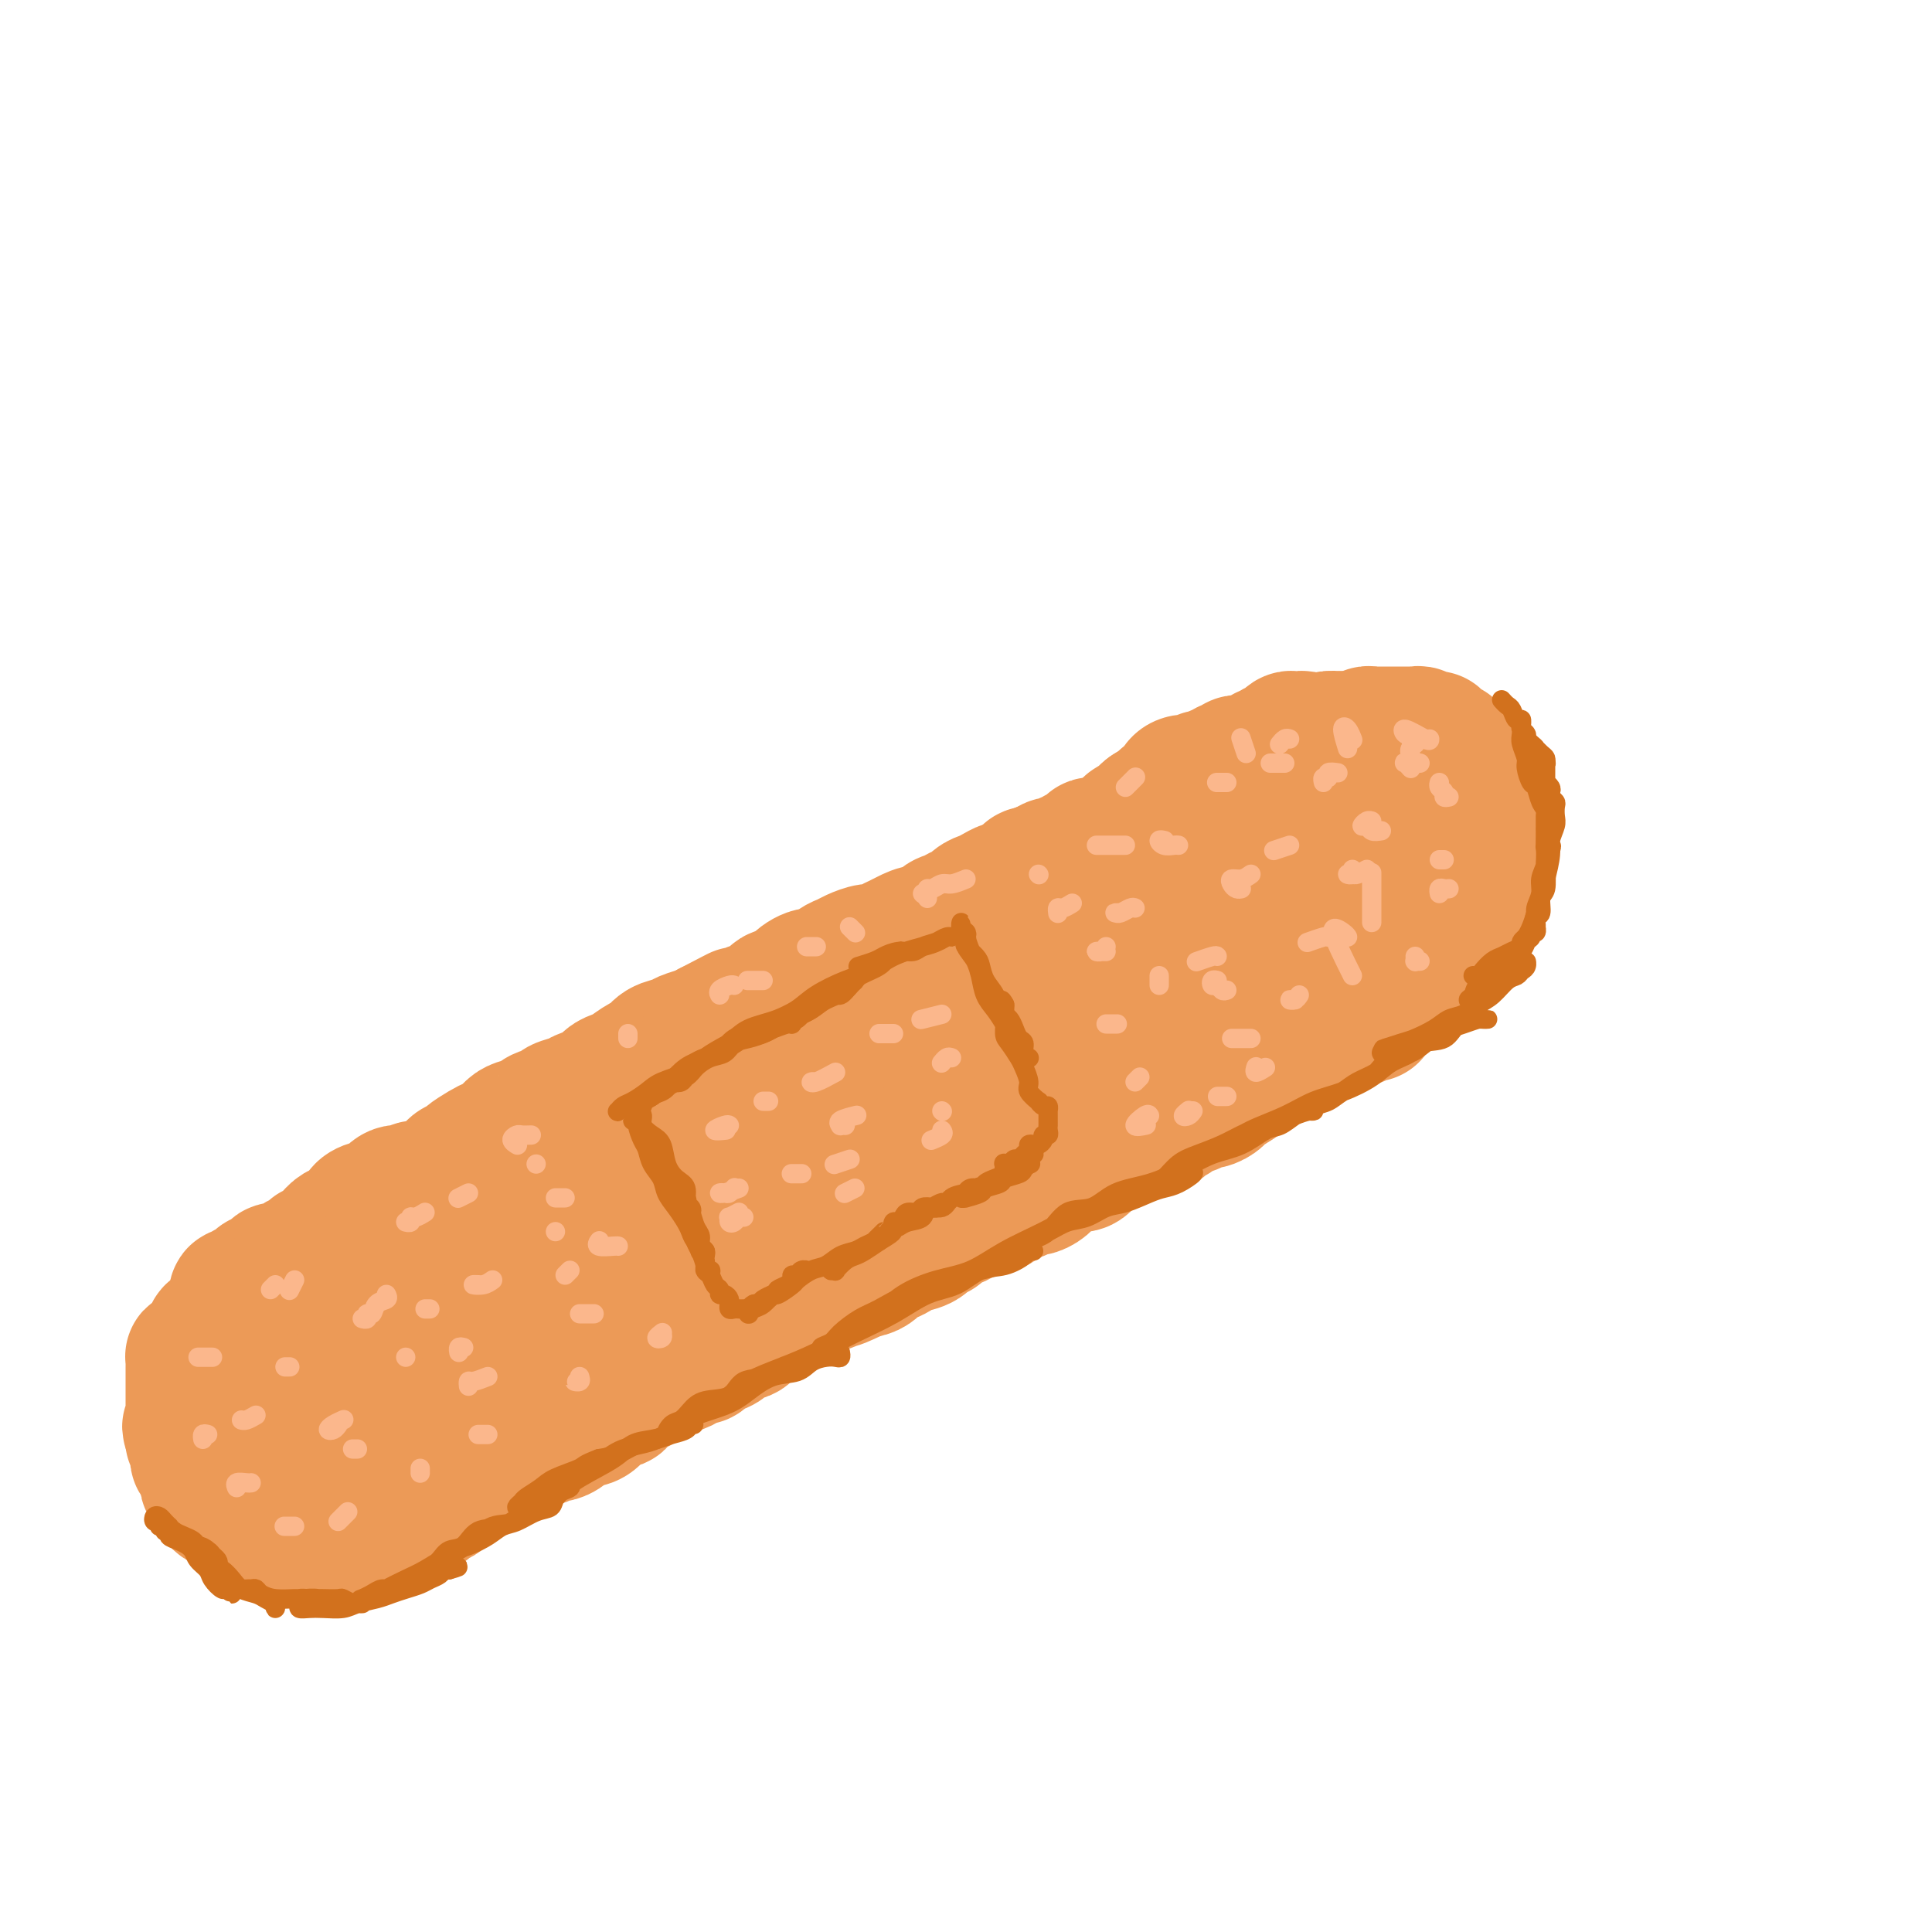<svg viewBox='0 0 400 400' version='1.1' xmlns='http://www.w3.org/2000/svg' xmlns:xlink='http://www.w3.org/1999/xlink'><g fill='none' stroke='#EC9A57' stroke-width='28' stroke-linecap='round' stroke-linejoin='round'><path d='M49,269c-0.089,-0.455 -0.177,-0.911 0,-1c0.177,-0.089 0.621,0.187 1,0c0.379,-0.187 0.693,-0.839 1,-1c0.307,-0.161 0.607,0.168 1,0c0.393,-0.168 0.878,-0.834 1,-1c0.122,-0.166 -0.121,0.167 0,0c0.121,-0.167 0.605,-0.833 1,-1c0.395,-0.167 0.701,0.165 1,0c0.299,-0.165 0.591,-0.828 1,-1c0.409,-0.172 0.936,0.147 1,0c0.064,-0.147 -0.335,-0.760 0,-1c0.335,-0.240 1.403,-0.105 2,0c0.597,0.105 0.723,0.182 1,0c0.277,-0.182 0.703,-0.622 1,-1c0.297,-0.378 0.463,-0.695 1,-1c0.537,-0.305 1.443,-0.597 2,-1c0.557,-0.403 0.763,-0.915 1,-1c0.237,-0.085 0.505,0.259 1,0c0.495,-0.259 1.217,-1.119 2,-2c0.783,-0.881 1.627,-1.781 2,-2c0.373,-0.219 0.275,0.243 1,0c0.725,-0.243 2.273,-1.191 3,-2c0.727,-0.809 0.631,-1.478 1,-2c0.369,-0.522 1.201,-0.895 2,-1c0.799,-0.105 1.565,0.059 2,0c0.435,-0.059 0.540,-0.341 1,-1c0.460,-0.659 1.277,-1.697 2,-2c0.723,-0.303 1.353,0.127 2,0c0.647,-0.127 1.310,-0.811 2,-1c0.690,-0.189 1.408,0.118 2,0c0.592,-0.118 1.060,-0.661 2,-1c0.940,-0.339 2.353,-0.476 3,-1c0.647,-0.524 0.529,-1.436 1,-2c0.471,-0.564 1.529,-0.780 2,-1c0.471,-0.220 0.353,-0.444 1,-1c0.647,-0.556 2.059,-1.444 3,-2c0.941,-0.556 1.412,-0.779 2,-1c0.588,-0.221 1.293,-0.440 2,-1c0.707,-0.560 1.416,-1.459 2,-2c0.584,-0.541 1.044,-0.722 2,-1c0.956,-0.278 2.410,-0.652 3,-1c0.590,-0.348 0.317,-0.671 1,-1c0.683,-0.329 2.322,-0.665 3,-1c0.678,-0.335 0.394,-0.671 1,-1c0.606,-0.329 2.102,-0.652 3,-1c0.898,-0.348 1.198,-0.722 2,-1c0.802,-0.278 2.105,-0.460 3,-1c0.895,-0.540 1.381,-1.439 2,-2c0.619,-0.561 1.372,-0.784 2,-1c0.628,-0.216 1.131,-0.425 2,-1c0.869,-0.575 2.105,-1.516 3,-2c0.895,-0.484 1.451,-0.511 2,-1c0.549,-0.489 1.092,-1.440 2,-2c0.908,-0.560 2.182,-0.727 3,-1c0.818,-0.273 1.182,-0.650 2,-1c0.818,-0.350 2.091,-0.671 3,-1c0.909,-0.329 1.455,-0.664 2,-1'/><path d='M147,213c10.430,-5.438 4.006,-2.033 2,-1c-2.006,1.033 0.406,-0.305 2,-1c1.594,-0.695 2.372,-0.745 3,-1c0.628,-0.255 1.108,-0.715 2,-1c0.892,-0.285 2.196,-0.396 3,-1c0.804,-0.604 1.106,-1.701 2,-2c0.894,-0.299 2.379,0.200 3,0c0.621,-0.200 0.379,-1.100 1,-2c0.621,-0.900 2.105,-1.799 3,-2c0.895,-0.201 1.202,0.296 2,0c0.798,-0.296 2.086,-1.385 3,-2c0.914,-0.615 1.452,-0.756 2,-1c0.548,-0.244 1.106,-0.590 2,-1c0.894,-0.410 2.126,-0.883 3,-1c0.874,-0.117 1.391,0.122 2,0c0.609,-0.122 1.308,-0.605 2,-1c0.692,-0.395 1.375,-0.701 2,-1c0.625,-0.299 1.192,-0.590 2,-1c0.808,-0.410 1.855,-0.937 3,-1c1.145,-0.063 2.386,0.339 3,0c0.614,-0.339 0.601,-1.418 1,-2c0.399,-0.582 1.209,-0.667 2,-1c0.791,-0.333 1.563,-0.915 2,-1c0.437,-0.085 0.541,0.327 1,0c0.459,-0.327 1.274,-1.393 2,-2c0.726,-0.607 1.363,-0.754 2,-1c0.637,-0.246 1.274,-0.591 2,-1c0.726,-0.409 1.541,-0.883 2,-1c0.459,-0.117 0.561,0.122 1,0c0.439,-0.122 1.216,-0.606 2,-1c0.784,-0.394 1.576,-0.698 2,-1c0.424,-0.302 0.480,-0.602 1,-1c0.520,-0.398 1.504,-0.894 2,-1c0.496,-0.106 0.503,0.178 1,0c0.497,-0.178 1.485,-0.817 2,-1c0.515,-0.183 0.557,0.092 1,0c0.443,-0.092 1.287,-0.550 2,-1c0.713,-0.450 1.295,-0.891 2,-1c0.705,-0.109 1.532,0.114 2,0c0.468,-0.114 0.576,-0.566 1,-1c0.424,-0.434 1.165,-0.851 2,-1c0.835,-0.149 1.763,-0.028 2,0c0.237,0.028 -0.218,-0.035 0,0c0.218,0.035 1.109,0.168 2,0c0.891,-0.168 1.782,-0.637 2,-1c0.218,-0.363 -0.237,-0.619 0,-1c0.237,-0.381 1.166,-0.886 2,-1c0.834,-0.114 1.572,0.163 2,0c0.428,-0.163 0.547,-0.766 1,-1c0.453,-0.234 1.240,-0.101 2,0c0.760,0.101 1.495,0.168 2,0c0.505,-0.168 0.782,-0.570 1,-1c0.218,-0.430 0.377,-0.886 1,-1c0.623,-0.114 1.711,0.114 2,0c0.289,-0.114 -0.222,-0.570 0,-1c0.222,-0.430 1.176,-0.832 2,-1c0.824,-0.168 1.516,-0.100 2,0c0.484,0.100 0.759,0.233 1,0c0.241,-0.233 0.450,-0.832 1,-1c0.550,-0.168 1.443,0.095 2,0c0.557,-0.095 0.779,-0.547 1,-1'/><path d='M257,165c6.764,-2.255 3.174,-0.394 2,0c-1.174,0.394 0.067,-0.679 1,-1c0.933,-0.321 1.559,0.111 2,0c0.441,-0.111 0.696,-0.766 1,-1c0.304,-0.234 0.658,-0.049 1,0c0.342,0.049 0.673,-0.040 1,0c0.327,0.040 0.651,0.207 1,0c0.349,-0.207 0.724,-0.787 1,-1c0.276,-0.213 0.454,-0.057 1,0c0.546,0.057 1.461,0.015 2,0c0.539,-0.015 0.704,-0.004 1,0c0.296,0.004 0.724,0.001 1,0c0.276,-0.001 0.402,-0.001 1,0c0.598,0.001 1.669,0.004 2,0c0.331,-0.004 -0.079,-0.016 0,0c0.079,0.016 0.647,0.061 1,0c0.353,-0.061 0.490,-0.228 1,0c0.510,0.228 1.394,0.849 2,1c0.606,0.151 0.936,-0.170 1,0c0.064,0.170 -0.136,0.829 0,1c0.136,0.171 0.610,-0.146 1,0c0.390,0.146 0.696,0.756 1,1c0.304,0.244 0.606,0.122 1,0c0.394,-0.122 0.879,-0.243 1,0c0.121,0.243 -0.121,0.850 0,1c0.121,0.150 0.605,-0.156 1,0c0.395,0.156 0.701,0.774 1,1c0.299,0.226 0.591,0.059 1,0c0.409,-0.059 0.935,-0.012 1,0c0.065,0.012 -0.333,-0.012 0,0c0.333,0.012 1.395,0.059 2,0c0.605,-0.059 0.753,-0.223 1,0c0.247,0.223 0.592,0.834 1,1c0.408,0.166 0.880,-0.114 1,0c0.120,0.114 -0.113,0.622 0,1c0.113,0.378 0.570,0.626 1,1c0.430,0.374 0.833,0.874 1,1c0.167,0.126 0.097,-0.121 0,0c-0.097,0.121 -0.222,0.610 0,1c0.222,0.390 0.791,0.682 1,1c0.209,0.318 0.057,0.663 0,1c-0.057,0.337 -0.019,0.668 0,1c0.019,0.332 0.020,0.667 0,1c-0.020,0.333 -0.062,0.666 0,1c0.062,0.334 0.228,0.671 0,1c-0.228,0.329 -0.849,0.650 -1,1c-0.151,0.350 0.170,0.728 0,1c-0.170,0.272 -0.829,0.439 -1,1c-0.171,0.561 0.147,1.516 0,2c-0.147,0.484 -0.760,0.496 -1,1c-0.240,0.504 -0.106,1.501 0,2c0.106,0.499 0.183,0.501 0,1c-0.183,0.499 -0.626,1.496 -1,2c-0.374,0.504 -0.678,0.516 -1,1c-0.322,0.484 -0.662,1.439 -1,2c-0.338,0.561 -0.672,0.728 -1,1c-0.328,0.272 -0.649,0.650 -1,1c-0.351,0.350 -0.733,0.671 -1,1c-0.267,0.329 -0.418,0.665 -1,1c-0.582,0.335 -1.595,0.667 -2,1c-0.405,0.333 -0.203,0.666 0,1'/><path d='M284,198c-1.642,1.717 -1.748,1.511 -2,2c-0.252,0.489 -0.649,1.674 -1,2c-0.351,0.326 -0.657,-0.209 -1,0c-0.343,0.209 -0.725,1.160 -1,2c-0.275,0.840 -0.445,1.568 -1,2c-0.555,0.432 -1.496,0.567 -2,1c-0.504,0.433 -0.571,1.162 -1,2c-0.429,0.838 -1.219,1.784 -2,2c-0.781,0.216 -1.553,-0.297 -2,0c-0.447,0.297 -0.570,1.406 -1,2c-0.430,0.594 -1.166,0.674 -2,1c-0.834,0.326 -1.767,0.898 -2,1c-0.233,0.102 0.233,-0.267 0,0c-0.233,0.267 -1.166,1.171 -2,2c-0.834,0.829 -1.569,1.583 -2,2c-0.431,0.417 -0.557,0.497 -1,1c-0.443,0.503 -1.203,1.430 -2,2c-0.797,0.570 -1.631,0.784 -2,1c-0.369,0.216 -0.274,0.435 -1,1c-0.726,0.565 -2.272,1.475 -3,2c-0.728,0.525 -0.637,0.666 -1,1c-0.363,0.334 -1.181,0.863 -2,1c-0.819,0.137 -1.638,-0.118 -2,0c-0.362,0.118 -0.266,0.610 -1,1c-0.734,0.390 -2.298,0.679 -3,1c-0.702,0.321 -0.541,0.674 -1,1c-0.459,0.326 -1.538,0.626 -2,1c-0.462,0.374 -0.307,0.821 -1,1c-0.693,0.179 -2.235,0.089 -3,0c-0.765,-0.089 -0.753,-0.179 -1,0c-0.247,0.179 -0.752,0.626 -1,1c-0.248,0.374 -0.241,0.676 -1,1c-0.759,0.324 -2.286,0.669 -3,1c-0.714,0.331 -0.614,0.648 -1,1c-0.386,0.352 -1.258,0.739 -2,1c-0.742,0.261 -1.354,0.398 -2,1c-0.646,0.602 -1.328,1.670 -2,2c-0.672,0.330 -1.336,-0.079 -2,0c-0.664,0.079 -1.329,0.647 -2,1c-0.671,0.353 -1.347,0.490 -2,1c-0.653,0.510 -1.282,1.394 -2,2c-0.718,0.606 -1.525,0.936 -2,1c-0.475,0.064 -0.617,-0.136 -1,0c-0.383,0.136 -1.007,0.610 -2,1c-0.993,0.390 -2.354,0.696 -3,1c-0.646,0.304 -0.578,0.606 -1,1c-0.422,0.394 -1.334,0.879 -2,1c-0.666,0.121 -1.085,-0.123 -2,0c-0.915,0.123 -2.325,0.611 -3,1c-0.675,0.389 -0.614,0.677 -1,1c-0.386,0.323 -1.219,0.682 -2,1c-0.781,0.318 -1.512,0.596 -2,1c-0.488,0.404 -0.735,0.934 -1,1c-0.265,0.066 -0.547,-0.332 -1,0c-0.453,0.332 -1.076,1.394 -2,2c-0.924,0.606 -2.148,0.757 -3,1c-0.852,0.243 -1.330,0.576 -2,1c-0.670,0.424 -1.530,0.937 -2,1c-0.470,0.063 -0.549,-0.323 -1,0c-0.451,0.323 -1.275,1.356 -2,2c-0.725,0.644 -1.350,0.898 -2,1c-0.650,0.102 -1.325,0.051 -2,0'/><path d='M177,263c-11.403,5.577 -3.412,2.019 -1,1c2.412,-1.019 -0.757,0.500 -2,1c-1.243,0.500 -0.561,-0.021 -1,0c-0.439,0.021 -2.000,0.583 -3,1c-1.000,0.417 -1.438,0.689 -2,1c-0.562,0.311 -1.249,0.661 -2,1c-0.751,0.339 -1.566,0.669 -2,1c-0.434,0.331 -0.486,0.665 -1,1c-0.514,0.335 -1.488,0.672 -2,1c-0.512,0.328 -0.560,0.646 -1,1c-0.440,0.354 -1.273,0.743 -2,1c-0.727,0.257 -1.349,0.384 -2,1c-0.651,0.616 -1.330,1.723 -2,2c-0.670,0.277 -1.330,-0.276 -2,0c-0.670,0.276 -1.349,1.379 -2,2c-0.651,0.621 -1.273,0.758 -2,1c-0.727,0.242 -1.558,0.590 -2,1c-0.442,0.410 -0.494,0.883 -1,1c-0.506,0.117 -1.467,-0.123 -2,0c-0.533,0.123 -0.637,0.610 -1,1c-0.363,0.390 -0.984,0.682 -2,1c-1.016,0.318 -2.427,0.661 -3,1c-0.573,0.339 -0.310,0.673 -1,1c-0.690,0.327 -2.334,0.647 -3,1c-0.666,0.353 -0.353,0.738 -1,1c-0.647,0.262 -2.252,0.402 -3,1c-0.748,0.598 -0.637,1.653 -1,2c-0.363,0.347 -1.199,-0.014 -2,0c-0.801,0.014 -1.565,0.402 -2,1c-0.435,0.598 -0.540,1.404 -1,2c-0.460,0.596 -1.274,0.982 -2,1c-0.726,0.018 -1.364,-0.331 -2,0c-0.636,0.331 -1.269,1.343 -2,2c-0.731,0.657 -1.558,0.960 -2,1c-0.442,0.040 -0.499,-0.183 -1,0c-0.501,0.183 -1.448,0.771 -2,1c-0.552,0.229 -0.711,0.099 -1,0c-0.289,-0.099 -0.708,-0.167 -1,0c-0.292,0.167 -0.458,0.569 -1,1c-0.542,0.431 -1.458,0.890 -2,1c-0.542,0.110 -0.708,-0.129 -1,0c-0.292,0.129 -0.711,0.626 -1,1c-0.289,0.374 -0.450,0.625 -1,1c-0.550,0.375 -1.491,0.874 -2,1c-0.509,0.126 -0.588,-0.120 -1,0c-0.412,0.120 -1.157,0.606 -2,1c-0.843,0.394 -1.784,0.697 -2,1c-0.216,0.303 0.293,0.606 0,1c-0.293,0.394 -1.387,0.879 -2,1c-0.613,0.121 -0.745,-0.123 -1,0c-0.255,0.123 -0.632,0.611 -1,1c-0.368,0.389 -0.728,0.677 -1,1c-0.272,0.323 -0.458,0.679 -1,1c-0.542,0.321 -1.441,0.607 -2,1c-0.559,0.393 -0.779,0.893 -1,1c-0.221,0.107 -0.444,-0.178 -1,0c-0.556,0.178 -1.445,0.818 -2,1c-0.555,0.182 -0.778,-0.096 -1,0c-0.222,0.096 -0.444,0.564 -1,1c-0.556,0.436 -1.444,0.839 -2,1c-0.556,0.161 -0.778,0.081 -1,0'/><path d='M80,315c-15.200,8.271 -4.699,2.948 -1,1c3.699,-1.948 0.596,-0.522 -1,0c-1.596,0.522 -1.685,0.140 -2,0c-0.315,-0.140 -0.858,-0.037 -1,0c-0.142,0.037 0.116,0.010 0,0c-0.116,-0.010 -0.605,-0.003 -1,0c-0.395,0.003 -0.697,0.001 -1,0c-0.303,-0.001 -0.606,-0.000 -1,0c-0.394,0.000 -0.879,0.000 -1,0c-0.121,-0.000 0.123,-0.000 0,0c-0.123,0.000 -0.612,0.000 -1,0c-0.388,-0.000 -0.677,-0.000 -1,0c-0.323,0.000 -0.682,0.000 -1,0c-0.318,-0.000 -0.596,-0.000 -1,0c-0.404,0.000 -0.935,0.000 -1,0c-0.065,-0.000 0.337,-0.000 0,0c-0.337,0.000 -1.414,0.000 -2,0c-0.586,-0.000 -0.682,-0.000 -1,0c-0.318,0.000 -0.859,0.000 -1,0c-0.141,-0.000 0.117,-0.000 0,0c-0.117,0.000 -0.610,0.001 -1,0c-0.390,-0.001 -0.678,-0.004 -1,0c-0.322,0.004 -0.678,0.015 -1,0c-0.322,-0.015 -0.611,-0.057 -1,0c-0.389,0.057 -0.877,0.212 -1,0c-0.123,-0.212 0.121,-0.793 0,-1c-0.121,-0.207 -0.606,-0.042 -1,0c-0.394,0.042 -0.697,-0.040 -1,0c-0.303,0.040 -0.606,0.203 -1,0c-0.394,-0.203 -0.879,-0.773 -1,-1c-0.121,-0.227 0.123,-0.112 0,0c-0.123,0.112 -0.611,0.222 -1,0c-0.389,-0.222 -0.678,-0.776 -1,-1c-0.322,-0.224 -0.678,-0.116 -1,0c-0.322,0.116 -0.611,0.242 -1,0c-0.389,-0.242 -0.879,-0.852 -1,-1c-0.121,-0.148 0.126,0.167 0,0c-0.126,-0.167 -0.626,-0.814 -1,-1c-0.374,-0.186 -0.622,0.091 -1,0c-0.378,-0.091 -0.885,-0.550 -1,-1c-0.115,-0.450 0.162,-0.890 0,-1c-0.162,-0.110 -0.762,0.111 -1,0c-0.238,-0.111 -0.115,-0.553 0,-1c0.115,-0.447 0.223,-0.898 0,-1c-0.223,-0.102 -0.778,0.146 -1,0c-0.222,-0.146 -0.111,-0.684 0,-1c0.111,-0.316 0.222,-0.410 0,-1c-0.222,-0.590 -0.777,-1.678 -1,-2c-0.223,-0.322 -0.112,0.121 0,0c0.112,-0.121 0.227,-0.806 0,-1c-0.227,-0.194 -0.797,0.102 -1,0c-0.203,-0.102 -0.040,-0.601 0,-1c0.040,-0.399 -0.042,-0.698 0,-1c0.042,-0.302 0.207,-0.607 0,-1c-0.207,-0.393 -0.787,-0.875 -1,-1c-0.213,-0.125 -0.061,0.107 0,0c0.061,-0.107 0.030,-0.554 0,-1'/><path d='M40,297c-1.392,-2.658 -0.373,-1.304 0,-1c0.373,0.304 0.100,-0.443 0,-1c-0.100,-0.557 -0.027,-0.923 0,-1c0.027,-0.077 0.007,0.134 0,0c-0.007,-0.134 -0.002,-0.613 0,-1c0.002,-0.387 0.001,-0.681 0,-1c-0.001,-0.319 -0.000,-0.663 0,-1c0.000,-0.337 0.000,-0.667 0,-1c-0.000,-0.333 -0.000,-0.667 0,-1c0.000,-0.333 0.000,-0.663 0,-1c-0.000,-0.337 0.000,-0.682 0,-1c-0.000,-0.318 -0.000,-0.610 0,-1c0.000,-0.390 0.000,-0.879 0,-1c-0.000,-0.121 -0.000,0.126 0,0c0.000,-0.126 0.000,-0.626 0,-1c-0.000,-0.374 -0.001,-0.622 0,-1c0.001,-0.378 0.003,-0.885 0,-1c-0.003,-0.115 -0.012,0.162 0,0c0.012,-0.162 0.044,-0.765 0,-1c-0.044,-0.235 -0.166,-0.104 0,0c0.166,0.104 0.619,0.182 1,0c0.381,-0.182 0.691,-0.622 1,-1c0.309,-0.378 0.618,-0.694 1,-1c0.382,-0.306 0.837,-0.603 1,-1c0.163,-0.397 0.033,-0.894 0,-1c-0.033,-0.106 0.032,0.179 0,0c-0.032,-0.179 -0.162,-0.821 0,-1c0.162,-0.179 0.616,0.106 1,0c0.384,-0.106 0.698,-0.602 1,-1c0.302,-0.398 0.592,-0.698 1,-1c0.408,-0.302 0.936,-0.607 1,-1c0.064,-0.393 -0.334,-0.875 0,-1c0.334,-0.125 1.402,0.107 2,0c0.598,-0.107 0.728,-0.554 1,-1c0.272,-0.446 0.688,-0.890 1,-1c0.312,-0.110 0.520,0.115 1,0c0.480,-0.115 1.232,-0.569 2,-1c0.768,-0.431 1.553,-0.837 2,-1c0.447,-0.163 0.558,-0.081 1,0c0.442,0.081 1.216,0.162 2,0c0.784,-0.162 1.579,-0.568 2,-1c0.421,-0.432 0.468,-0.891 1,-1c0.532,-0.109 1.549,0.130 2,0c0.451,-0.130 0.336,-0.630 1,-1c0.664,-0.370 2.108,-0.610 3,-1c0.892,-0.390 1.231,-0.929 2,-1c0.769,-0.071 1.968,0.328 3,0c1.032,-0.328 1.896,-1.383 3,-2c1.104,-0.617 2.446,-0.796 3,-1c0.554,-0.204 0.319,-0.432 1,-1c0.681,-0.568 2.278,-1.476 3,-2c0.722,-0.524 0.569,-0.662 1,-1c0.431,-0.338 1.445,-0.874 2,-1c0.555,-0.126 0.649,0.158 1,0c0.351,-0.158 0.957,-0.760 1,-1c0.043,-0.240 -0.479,-0.120 -1,0'/><path d='M88,254c6.121,-2.809 1.424,-0.331 -1,1c-2.424,1.331 -2.574,1.514 -3,2c-0.426,0.486 -1.127,1.274 -2,2c-0.873,0.726 -1.918,1.389 -3,2c-1.082,0.611 -2.201,1.171 -3,2c-0.799,0.829 -1.278,1.929 -2,3c-0.722,1.071 -1.686,2.113 -3,3c-1.314,0.887 -2.978,1.617 -4,3c-1.022,1.383 -1.402,3.417 -2,5c-0.598,1.583 -1.415,2.713 -2,4c-0.585,1.287 -0.938,2.730 -1,4c-0.062,1.270 0.167,2.368 0,3c-0.167,0.632 -0.731,0.800 -1,2c-0.269,1.200 -0.244,3.433 0,5c0.244,1.567 0.708,2.469 1,3c0.292,0.531 0.413,0.690 1,1c0.587,0.310 1.639,0.771 2,1c0.361,0.229 0.030,0.225 1,0c0.970,-0.225 3.241,-0.671 5,-1c1.759,-0.329 3.007,-0.541 4,-1c0.993,-0.459 1.732,-1.165 3,-2c1.268,-0.835 3.065,-1.798 4,-3c0.935,-1.202 1.007,-2.642 2,-4c0.993,-1.358 2.908,-2.632 4,-4c1.092,-1.368 1.363,-2.828 2,-4c0.637,-1.172 1.642,-2.055 2,-3c0.358,-0.945 0.071,-1.953 0,-3c-0.071,-1.047 0.075,-2.133 0,-3c-0.075,-0.867 -0.371,-1.514 -1,-2c-0.629,-0.486 -1.592,-0.811 -2,-1c-0.408,-0.189 -0.263,-0.241 -1,0c-0.737,0.241 -2.357,0.777 -3,1c-0.643,0.223 -0.311,0.135 -1,1c-0.689,0.865 -2.400,2.684 -4,4c-1.600,1.316 -3.087,2.130 -4,3c-0.913,0.870 -1.250,1.797 -2,3c-0.750,1.203 -1.913,2.682 -3,4c-1.087,1.318 -2.097,2.475 -3,4c-0.903,1.525 -1.697,3.418 -2,5c-0.303,1.582 -0.114,2.855 0,4c0.114,1.145 0.154,2.164 0,3c-0.154,0.836 -0.501,1.490 0,2c0.501,0.510 1.850,0.877 3,1c1.150,0.123 2.100,0.002 3,0c0.900,-0.002 1.749,0.113 3,0c1.251,-0.113 2.904,-0.456 4,-1c1.096,-0.544 1.635,-1.291 3,-2c1.365,-0.709 3.557,-1.381 5,-2c1.443,-0.619 2.137,-1.187 3,-2c0.863,-0.813 1.893,-1.872 3,-3c1.107,-1.128 2.290,-2.326 3,-4c0.710,-1.674 0.946,-3.825 1,-5c0.054,-1.175 -0.075,-1.373 0,-2c0.075,-0.627 0.355,-1.681 0,-2c-0.355,-0.319 -1.346,0.099 -2,0c-0.654,-0.099 -0.973,-0.713 -2,-1c-1.027,-0.287 -2.764,-0.245 -4,0c-1.236,0.245 -1.970,0.695 -3,1c-1.030,0.305 -2.354,0.467 -4,1c-1.646,0.533 -3.613,1.438 -5,2c-1.387,0.562 -2.193,0.781 -3,1'/><path d='M74,285c-3.632,1.296 -3.212,2.035 -4,3c-0.788,0.965 -2.786,2.156 -4,3c-1.214,0.844 -1.646,1.340 -2,2c-0.354,0.660 -0.630,1.483 -1,2c-0.370,0.517 -0.832,0.727 -1,1c-0.168,0.273 -0.040,0.609 0,1c0.040,0.391 -0.007,0.836 0,1c0.007,0.164 0.069,0.047 0,0c-0.069,-0.047 -0.270,-0.024 0,0c0.270,0.024 1.011,0.048 1,0c-0.011,-0.048 -0.773,-0.168 -1,0c-0.227,0.168 0.080,0.623 0,1c-0.080,0.377 -0.547,0.675 -1,1c-0.453,0.325 -0.891,0.679 -1,1c-0.109,0.321 0.111,0.611 0,1c-0.111,0.389 -0.551,0.877 -1,1c-0.449,0.123 -0.905,-0.121 -1,0c-0.095,0.121 0.171,0.606 0,1c-0.171,0.394 -0.778,0.697 -1,1c-0.222,0.303 -0.060,0.606 0,1c0.060,0.394 0.016,0.879 0,1c-0.016,0.121 -0.004,-0.123 0,0c0.004,0.123 -0.000,0.611 0,1c0.000,0.389 0.004,0.678 0,1c-0.004,0.322 -0.016,0.678 0,1c0.016,0.322 0.060,0.611 0,1c-0.060,0.389 -0.224,0.879 0,1c0.224,0.121 0.834,-0.126 1,0c0.166,0.126 -0.114,0.626 0,1c0.114,0.374 0.623,0.622 1,1c0.377,0.378 0.623,0.886 1,1c0.377,0.114 0.885,-0.165 1,0c0.115,0.165 -0.161,0.775 0,1c0.161,0.225 0.760,0.064 1,0c0.240,-0.064 0.120,-0.032 0,0'/><path d='M62,316c0.726,0.619 0.041,0.166 0,0c-0.041,-0.166 0.563,-0.044 1,0c0.437,0.044 0.708,0.012 1,0c0.292,-0.012 0.607,-0.002 1,0c0.393,0.002 0.865,-0.003 1,0c0.135,0.003 -0.066,0.016 0,0c0.066,-0.016 0.399,-0.060 1,0c0.601,0.060 1.469,0.224 2,0c0.531,-0.224 0.725,-0.835 1,-1c0.275,-0.165 0.631,0.115 1,0c0.369,-0.115 0.750,-0.625 1,-1c0.250,-0.375 0.369,-0.616 1,-1c0.631,-0.384 1.775,-0.913 2,-1c0.225,-0.087 -0.470,0.267 0,0c0.470,-0.267 2.106,-1.155 3,-2c0.894,-0.845 1.048,-1.647 2,-2c0.952,-0.353 2.703,-0.255 4,-1c1.297,-0.745 2.139,-2.331 3,-3c0.861,-0.669 1.740,-0.419 3,-1c1.260,-0.581 2.900,-1.993 4,-3c1.100,-1.007 1.661,-1.608 3,-2c1.339,-0.392 3.457,-0.574 5,-1c1.543,-0.426 2.512,-1.096 4,-2c1.488,-0.904 3.496,-2.041 5,-3c1.504,-0.959 2.506,-1.741 4,-3c1.494,-1.259 3.482,-2.997 5,-4c1.518,-1.003 2.566,-1.273 4,-2c1.434,-0.727 3.253,-1.912 5,-3c1.747,-1.088 3.421,-2.078 5,-3c1.579,-0.922 3.062,-1.775 5,-3c1.938,-1.225 4.332,-2.822 6,-4c1.668,-1.178 2.610,-1.939 4,-3c1.390,-1.061 3.230,-2.424 5,-3c1.770,-0.576 3.472,-0.364 5,-1c1.528,-0.636 2.881,-2.120 4,-3c1.119,-0.880 2.003,-1.158 3,-2c0.997,-0.842 2.107,-2.250 3,-3c0.893,-0.750 1.569,-0.842 2,-1c0.431,-0.158 0.618,-0.382 1,-1c0.382,-0.618 0.959,-1.630 1,-2c0.041,-0.370 -0.454,-0.097 -1,0c-0.546,0.097 -1.142,0.018 -2,0c-0.858,-0.018 -1.977,0.024 -3,0c-1.023,-0.024 -1.948,-0.116 -3,0c-1.052,0.116 -2.229,0.439 -4,1c-1.771,0.561 -4.135,1.361 -6,2c-1.865,0.639 -3.233,1.119 -5,2c-1.767,0.881 -3.935,2.165 -6,3c-2.065,0.835 -4.027,1.221 -6,2c-1.973,0.779 -3.956,1.951 -6,3c-2.044,1.049 -4.150,1.973 -6,3c-1.850,1.027 -3.446,2.155 -5,3c-1.554,0.845 -3.068,1.405 -4,2c-0.932,0.595 -1.282,1.225 -2,2c-0.718,0.775 -1.803,1.694 -2,2c-0.197,0.306 0.494,-0.000 1,0c0.506,0.000 0.829,0.308 2,0c1.171,-0.308 3.192,-1.231 5,-2c1.808,-0.769 3.404,-1.385 5,-2'/><path d='M125,272c2.986,-1.344 3.951,-2.704 6,-4c2.049,-1.296 5.182,-2.528 8,-4c2.818,-1.472 5.322,-3.182 8,-5c2.678,-1.818 5.531,-3.743 9,-6c3.469,-2.257 7.553,-4.848 11,-7c3.447,-2.152 6.255,-3.867 9,-6c2.745,-2.133 5.425,-4.683 8,-7c2.575,-2.317 5.045,-4.400 7,-6c1.955,-1.600 3.395,-2.716 5,-4c1.605,-1.284 3.373,-2.734 4,-4c0.627,-1.266 0.112,-2.346 0,-3c-0.112,-0.654 0.179,-0.882 0,-1c-0.179,-0.118 -0.828,-0.125 -2,0c-1.172,0.125 -2.866,0.383 -5,1c-2.134,0.617 -4.708,1.595 -8,3c-3.292,1.405 -7.303,3.238 -11,5c-3.697,1.762 -7.079,3.452 -11,5c-3.921,1.548 -8.380,2.952 -12,5c-3.620,2.048 -6.399,4.740 -10,7c-3.601,2.260 -8.023,4.090 -11,6c-2.977,1.910 -4.510,3.902 -7,6c-2.490,2.098 -5.936,4.303 -8,6c-2.064,1.697 -2.744,2.886 -4,4c-1.256,1.114 -3.086,2.151 -4,3c-0.914,0.849 -0.911,1.509 -1,2c-0.089,0.491 -0.268,0.813 0,1c0.268,0.187 0.984,0.240 2,0c1.016,-0.240 2.331,-0.771 4,-1c1.669,-0.229 3.691,-0.156 6,-1c2.309,-0.844 4.905,-2.606 8,-4c3.095,-1.394 6.688,-2.419 10,-4c3.312,-1.581 6.344,-3.718 10,-6c3.656,-2.282 7.936,-4.710 12,-7c4.064,-2.290 7.911,-4.442 12,-7c4.089,-2.558 8.419,-5.521 12,-8c3.581,-2.479 6.414,-4.475 9,-7c2.586,-2.525 4.924,-5.581 7,-8c2.076,-2.419 3.891,-4.202 5,-5c1.109,-0.798 1.511,-0.611 2,-1c0.489,-0.389 1.065,-1.354 1,-2c-0.065,-0.646 -0.770,-0.973 -2,-1c-1.230,-0.027 -2.985,0.245 -5,1c-2.015,0.755 -4.289,1.994 -7,3c-2.711,1.006 -5.859,1.778 -9,3c-3.141,1.222 -6.274,2.895 -10,5c-3.726,2.105 -8.046,4.641 -12,7c-3.954,2.359 -7.543,4.539 -11,7c-3.457,2.461 -6.784,5.202 -10,8c-3.216,2.798 -6.322,5.653 -9,8c-2.678,2.347 -4.929,4.184 -6,6c-1.071,1.816 -0.961,3.609 -1,5c-0.039,1.391 -0.227,2.378 0,3c0.227,0.622 0.869,0.878 2,1c1.131,0.122 2.751,0.109 5,0c2.249,-0.109 5.128,-0.316 8,-1c2.872,-0.684 5.739,-1.847 9,-3c3.261,-1.153 6.918,-2.298 11,-4c4.082,-1.702 8.589,-3.961 13,-6c4.411,-2.039 8.726,-3.857 13,-6c4.274,-2.143 8.507,-4.612 13,-7c4.493,-2.388 9.247,-4.694 14,-7'/><path d='M212,230c10.152,-4.959 9.033,-4.356 11,-6c1.967,-1.644 7.020,-5.536 11,-8c3.980,-2.464 6.887,-3.500 9,-5c2.113,-1.500 3.431,-3.462 5,-5c1.569,-1.538 3.387,-2.650 5,-4c1.613,-1.350 3.019,-2.936 4,-4c0.981,-1.064 1.537,-1.606 2,-2c0.463,-0.394 0.834,-0.639 1,-1c0.166,-0.361 0.129,-0.836 0,-1c-0.129,-0.164 -0.349,-0.015 -1,0c-0.651,0.015 -1.733,-0.103 -3,0c-1.267,0.103 -2.718,0.428 -4,1c-1.282,0.572 -2.396,1.391 -4,2c-1.604,0.609 -3.699,1.009 -6,2c-2.301,0.991 -4.807,2.573 -7,4c-2.193,1.427 -4.073,2.700 -6,4c-1.927,1.300 -3.903,2.628 -6,4c-2.097,1.372 -4.316,2.788 -6,4c-1.684,1.212 -2.833,2.220 -4,3c-1.167,0.780 -2.351,1.331 -3,2c-0.649,0.669 -0.762,1.455 -1,2c-0.238,0.545 -0.599,0.848 0,1c0.599,0.152 2.160,0.152 3,0c0.840,-0.152 0.961,-0.457 2,-1c1.039,-0.543 2.998,-1.325 5,-2c2.002,-0.675 4.047,-1.243 6,-2c1.953,-0.757 3.814,-1.704 6,-3c2.186,-1.296 4.698,-2.941 7,-4c2.302,-1.059 4.393,-1.533 7,-3c2.607,-1.467 5.728,-3.927 8,-6c2.272,-2.073 3.695,-3.760 5,-5c1.305,-1.240 2.494,-2.034 4,-3c1.506,-0.966 3.330,-2.104 4,-3c0.670,-0.896 0.186,-1.548 0,-2c-0.186,-0.452 -0.073,-0.702 0,-1c0.073,-0.298 0.106,-0.642 0,-1c-0.106,-0.358 -0.351,-0.728 -1,-1c-0.649,-0.272 -1.700,-0.444 -3,0c-1.300,0.444 -2.848,1.506 -5,2c-2.152,0.494 -4.909,0.422 -7,1c-2.091,0.578 -3.517,1.808 -6,3c-2.483,1.192 -6.022,2.347 -9,3c-2.978,0.653 -5.396,0.804 -8,2c-2.604,1.196 -5.395,3.438 -8,5c-2.605,1.562 -5.025,2.443 -7,4c-1.975,1.557 -3.505,3.791 -5,5c-1.495,1.209 -2.954,1.395 -4,2c-1.046,0.605 -1.678,1.629 -2,2c-0.322,0.371 -0.336,0.090 0,0c0.336,-0.090 1.020,0.013 2,0c0.980,-0.013 2.256,-0.141 4,0c1.744,0.141 3.958,0.552 6,0c2.042,-0.552 3.914,-2.066 6,-3c2.086,-0.934 4.386,-1.288 7,-2c2.614,-0.712 5.543,-1.781 8,-3c2.457,-1.219 4.441,-2.589 7,-4c2.559,-1.411 5.694,-2.864 8,-4c2.306,-1.136 3.783,-1.954 5,-3c1.217,-1.046 2.174,-2.320 3,-3c0.826,-0.680 1.522,-0.766 2,-1c0.478,-0.234 0.739,-0.617 1,-1'/><path d='M260,191c3.753,-2.461 0.136,-0.615 -2,0c-2.136,0.615 -2.791,-0.003 -4,0c-1.209,0.003 -2.973,0.626 -5,1c-2.027,0.374 -4.316,0.498 -7,1c-2.684,0.502 -5.763,1.383 -9,2c-3.237,0.617 -6.630,0.971 -10,2c-3.370,1.029 -6.715,2.734 -10,4c-3.285,1.266 -6.509,2.093 -9,3c-2.491,0.907 -4.249,1.893 -6,3c-1.751,1.107 -3.495,2.334 -5,3c-1.505,0.666 -2.771,0.771 -4,1c-1.229,0.229 -2.422,0.583 -3,1c-0.578,0.417 -0.540,0.896 -1,1c-0.460,0.104 -1.418,-0.168 -2,0c-0.582,0.168 -0.788,0.777 -1,1c-0.212,0.223 -0.431,0.061 -1,0c-0.569,-0.061 -1.488,-0.019 -2,0c-0.512,0.019 -0.617,0.017 -1,0c-0.383,-0.017 -1.045,-0.047 -1,0c0.045,0.047 0.797,0.171 1,0c0.203,-0.171 -0.143,-0.637 0,-1c0.143,-0.363 0.773,-0.622 1,-1c0.227,-0.378 0.049,-0.873 0,-1c-0.049,-0.127 0.030,0.116 0,0c-0.030,-0.116 -0.167,-0.591 0,-1c0.167,-0.409 0.640,-0.753 1,-1c0.360,-0.247 0.607,-0.399 1,-1c0.393,-0.601 0.931,-1.653 1,-2c0.069,-0.347 -0.332,0.009 0,0c0.332,-0.009 1.397,-0.384 2,-1c0.603,-0.616 0.743,-1.473 1,-2c0.257,-0.527 0.632,-0.723 1,-1c0.368,-0.277 0.729,-0.634 1,-1c0.271,-0.366 0.453,-0.742 1,-1c0.547,-0.258 1.460,-0.398 2,-1c0.540,-0.602 0.708,-1.667 1,-2c0.292,-0.333 0.708,0.065 1,0c0.292,-0.065 0.459,-0.592 1,-1c0.541,-0.408 1.454,-0.697 2,-1c0.546,-0.303 0.725,-0.620 1,-1c0.275,-0.380 0.647,-0.824 1,-1c0.353,-0.176 0.686,-0.085 1,0c0.314,0.085 0.609,0.164 1,0c0.391,-0.164 0.878,-0.570 1,-1c0.122,-0.430 -0.121,-0.885 0,-1c0.121,-0.115 0.605,0.110 1,0c0.395,-0.110 0.701,-0.554 1,-1c0.299,-0.446 0.591,-0.893 1,-1c0.409,-0.107 0.936,0.125 1,0c0.064,-0.125 -0.337,-0.608 0,-1c0.337,-0.392 1.410,-0.693 2,-1c0.590,-0.307 0.697,-0.621 1,-1c0.303,-0.379 0.801,-0.823 1,-1c0.199,-0.177 0.100,-0.089 0,0'/><path d='M208,185c3.582,-2.874 1.538,-1.559 1,-1c-0.538,0.559 0.430,0.361 1,0c0.570,-0.361 0.741,-0.885 1,-1c0.259,-0.115 0.607,0.181 1,0c0.393,-0.181 0.830,-0.837 1,-1c0.170,-0.163 0.074,0.166 0,0c-0.074,-0.166 -0.125,-0.828 0,-1c0.125,-0.172 0.428,0.146 1,0c0.572,-0.146 1.414,-0.756 2,-1c0.586,-0.244 0.916,-0.122 1,0c0.084,0.122 -0.080,0.244 0,0c0.080,-0.244 0.403,-0.854 1,-1c0.597,-0.146 1.468,0.172 2,0c0.532,-0.172 0.725,-0.833 1,-1c0.275,-0.167 0.634,0.162 1,0c0.366,-0.162 0.741,-0.814 1,-1c0.259,-0.186 0.402,0.095 1,0c0.598,-0.095 1.652,-0.565 2,-1c0.348,-0.435 -0.009,-0.834 0,-1c0.009,-0.166 0.383,-0.100 1,0c0.617,0.100 1.478,0.234 2,0c0.522,-0.234 0.704,-0.837 1,-1c0.296,-0.163 0.705,0.115 1,0c0.295,-0.115 0.474,-0.622 1,-1c0.526,-0.378 1.398,-0.626 2,-1c0.602,-0.374 0.935,-0.875 1,-1c0.065,-0.125 -0.138,0.125 0,0c0.138,-0.125 0.615,-0.626 1,-1c0.385,-0.374 0.677,-0.621 1,-1c0.323,-0.379 0.677,-0.890 1,-1c0.323,-0.110 0.615,0.182 1,0c0.385,-0.182 0.864,-0.836 1,-1c0.136,-0.164 -0.069,0.164 0,0c0.069,-0.164 0.414,-0.818 1,-1c0.586,-0.182 1.414,0.110 2,0c0.586,-0.110 0.931,-0.622 1,-1c0.069,-0.378 -0.136,-0.623 0,-1c0.136,-0.377 0.614,-0.886 1,-1c0.386,-0.114 0.681,0.167 1,0c0.319,-0.167 0.663,-0.780 1,-1c0.337,-0.220 0.668,-0.045 1,0c0.332,0.045 0.666,-0.041 1,0c0.334,0.041 0.667,0.208 1,0c0.333,-0.208 0.665,-0.792 1,-1c0.335,-0.208 0.672,-0.042 1,0c0.328,0.042 0.646,-0.042 1,0c0.354,0.042 0.743,0.208 1,0c0.257,-0.208 0.384,-0.792 1,-1c0.616,-0.208 1.723,-0.042 2,0c0.277,0.042 -0.276,-0.040 0,0c0.276,0.040 1.383,0.203 2,0c0.617,-0.203 0.746,-0.772 1,-1c0.254,-0.228 0.633,-0.114 1,0c0.367,0.114 0.724,0.228 1,0c0.276,-0.228 0.473,-0.797 1,-1c0.527,-0.203 1.384,-0.040 2,0c0.616,0.040 0.991,-0.042 1,0c0.009,0.042 -0.348,0.207 0,0c0.348,-0.207 1.401,-0.787 2,-1c0.599,-0.213 0.742,-0.061 1,0c0.258,0.061 0.629,0.030 1,0'/><path d='M270,157c4.062,-1.172 1.718,-1.103 1,-1c-0.718,0.103 0.189,0.239 1,0c0.811,-0.239 1.525,-0.852 2,-1c0.475,-0.148 0.709,0.171 1,0c0.291,-0.171 0.637,-0.830 1,-1c0.363,-0.170 0.741,0.150 1,0c0.259,-0.150 0.398,-0.771 1,-1c0.602,-0.229 1.667,-0.065 2,0c0.333,0.065 -0.064,0.032 0,0c0.064,-0.032 0.591,-0.061 1,0c0.409,0.061 0.701,0.212 1,0c0.299,-0.212 0.605,-0.789 1,-1c0.395,-0.211 0.879,-0.057 1,0c0.121,0.057 -0.122,0.015 0,0c0.122,-0.015 0.610,-0.004 1,0c0.390,0.004 0.682,0.001 1,0c0.318,-0.001 0.663,-0.000 1,0c0.337,0.000 0.668,0.000 1,0c0.332,-0.000 0.666,0.000 1,0c0.334,-0.000 0.667,-0.001 1,0c0.333,0.001 0.665,0.004 1,0c0.335,-0.004 0.672,-0.015 1,0c0.328,0.015 0.647,0.056 1,0c0.353,-0.056 0.739,-0.208 1,0c0.261,0.208 0.398,0.778 1,1c0.602,0.222 1.668,0.097 2,0c0.332,-0.097 -0.070,-0.167 0,0c0.070,0.167 0.611,0.569 1,1c0.389,0.431 0.625,0.890 1,1c0.375,0.110 0.889,-0.128 1,0c0.111,0.128 -0.180,0.622 0,1c0.180,0.378 0.832,0.641 1,1c0.168,0.359 -0.147,0.813 0,1c0.147,0.187 0.757,0.106 1,0c0.243,-0.106 0.117,-0.236 0,0c-0.117,0.236 -0.227,0.837 0,1c0.227,0.163 0.792,-0.114 1,0c0.208,0.114 0.060,0.617 0,1c-0.060,0.383 -0.030,0.645 0,1c0.030,0.355 0.061,0.802 0,1c-0.061,0.198 -0.212,0.147 0,0c0.212,-0.147 0.789,-0.390 1,0c0.211,0.390 0.058,1.414 0,2c-0.058,0.586 -0.019,0.733 0,1c0.019,0.267 0.019,0.654 0,1c-0.019,0.346 -0.057,0.651 0,1c0.057,0.349 0.208,0.741 0,1c-0.208,0.259 -0.774,0.384 -1,1c-0.226,0.616 -0.114,1.723 0,2c0.114,0.277 0.228,-0.277 0,0c-0.228,0.277 -0.797,1.384 -1,2c-0.203,0.616 -0.041,0.742 0,1c0.041,0.258 -0.041,0.647 0,1c0.041,0.353 0.203,0.668 0,1c-0.203,0.332 -0.773,0.680 -1,1c-0.227,0.320 -0.112,0.612 0,1c0.112,0.388 0.223,0.874 0,1c-0.223,0.126 -0.778,-0.107 -1,0c-0.222,0.107 -0.111,0.553 0,1'/><path d='M300,180c-0.555,2.427 0.058,0.496 0,0c-0.058,-0.496 -0.786,0.443 -1,1c-0.214,0.557 0.086,0.730 0,1c-0.086,0.270 -0.558,0.636 -1,1c-0.442,0.364 -0.854,0.728 -1,1c-0.146,0.272 -0.028,0.454 0,1c0.028,0.546 -0.035,1.456 0,2c0.035,0.544 0.168,0.723 0,1c-0.168,0.277 -0.638,0.652 -1,1c-0.362,0.348 -0.617,0.670 -1,1c-0.383,0.330 -0.894,0.667 -1,1c-0.106,0.333 0.194,0.663 0,1c-0.194,0.337 -0.882,0.681 -1,1c-0.118,0.319 0.333,0.611 0,1c-0.333,0.389 -1.450,0.874 -2,1c-0.550,0.126 -0.532,-0.108 -1,0c-0.468,0.108 -1.421,0.557 -2,1c-0.579,0.443 -0.784,0.878 -1,1c-0.216,0.122 -0.444,-0.069 -1,0c-0.556,0.069 -1.441,0.400 -2,1c-0.559,0.600 -0.794,1.470 -1,2c-0.206,0.530 -0.384,0.719 -1,1c-0.616,0.281 -1.671,0.653 -2,1c-0.329,0.347 0.066,0.670 0,1c-0.066,0.330 -0.594,0.666 -1,1c-0.406,0.334 -0.689,0.667 -1,1c-0.311,0.333 -0.651,0.666 -1,1c-0.349,0.334 -0.707,0.668 -1,1c-0.293,0.332 -0.520,0.663 -1,1c-0.480,0.337 -1.214,0.682 -2,1c-0.786,0.318 -1.624,0.610 -2,1c-0.376,0.390 -0.289,0.878 -1,1c-0.711,0.122 -2.218,-0.122 -3,0c-0.782,0.122 -0.839,0.610 -1,1c-0.161,0.390 -0.428,0.682 -1,1c-0.572,0.318 -1.450,0.663 -2,1c-0.550,0.337 -0.770,0.667 -1,1c-0.230,0.333 -0.468,0.669 -1,1c-0.532,0.331 -1.358,0.656 -2,1c-0.642,0.344 -1.102,0.707 -2,1c-0.898,0.293 -2.235,0.515 -3,1c-0.765,0.485 -0.957,1.234 -2,2c-1.043,0.766 -2.935,1.549 -4,2c-1.065,0.451 -1.301,0.568 -2,1c-0.699,0.432 -1.861,1.177 -3,2c-1.139,0.823 -2.254,1.722 -3,2c-0.746,0.278 -1.122,-0.066 -2,0c-0.878,0.066 -2.259,0.544 -3,1c-0.741,0.456 -0.843,0.892 -1,1c-0.157,0.108 -0.371,-0.111 -1,0c-0.629,0.111 -1.675,0.552 -2,1c-0.325,0.448 0.070,0.905 0,1c-0.070,0.095 -0.604,-0.171 -1,0c-0.396,0.171 -0.652,0.778 -1,1c-0.348,0.222 -0.786,0.060 -1,0c-0.214,-0.060 -0.204,-0.017 0,0c0.204,0.017 0.602,0.009 1,0'/><path d='M229,233c-6.849,4.066 -0.470,1.230 2,0c2.470,-1.230 1.033,-0.856 1,-1c-0.033,-0.144 1.338,-0.808 2,-1c0.662,-0.192 0.614,0.089 1,0c0.386,-0.089 1.206,-0.546 2,-1c0.794,-0.454 1.563,-0.905 2,-1c0.437,-0.095 0.541,0.167 1,0c0.459,-0.167 1.274,-0.762 2,-1c0.726,-0.238 1.363,-0.119 2,0c0.637,0.119 1.274,0.240 2,0c0.726,-0.240 1.541,-0.839 2,-1c0.459,-0.161 0.560,0.115 1,0c0.440,-0.115 1.217,-0.622 2,-1c0.783,-0.378 1.571,-0.626 2,-1c0.429,-0.374 0.499,-0.874 1,-1c0.501,-0.126 1.434,0.121 2,0c0.566,-0.121 0.767,-0.611 1,-1c0.233,-0.389 0.500,-0.678 1,-1c0.500,-0.322 1.233,-0.678 2,-1c0.767,-0.322 1.566,-0.611 2,-1c0.434,-0.389 0.501,-0.877 1,-1c0.499,-0.123 1.429,0.121 2,0c0.571,-0.121 0.782,-0.606 1,-1c0.218,-0.394 0.442,-0.698 1,-1c0.558,-0.302 1.449,-0.602 2,-1c0.551,-0.398 0.763,-0.894 1,-1c0.237,-0.106 0.500,0.179 1,0c0.500,-0.179 1.237,-0.823 2,-1c0.763,-0.177 1.551,0.111 2,0c0.449,-0.111 0.557,-0.622 1,-1c0.443,-0.378 1.219,-0.623 2,-1c0.781,-0.377 1.566,-0.887 2,-1c0.434,-0.113 0.515,0.172 1,0c0.485,-0.172 1.372,-0.802 2,-1c0.628,-0.198 0.995,0.034 1,0c0.005,-0.034 -0.353,-0.334 0,-1c0.353,-0.666 1.418,-1.698 2,-2c0.582,-0.302 0.681,0.126 1,0c0.319,-0.126 0.859,-0.807 1,-1c0.141,-0.193 -0.117,0.102 0,0c0.117,-0.102 0.609,-0.601 1,-1c0.391,-0.399 0.682,-0.698 1,-1c0.318,-0.302 0.663,-0.606 1,-1c0.337,-0.394 0.667,-0.879 1,-1c0.333,-0.121 0.667,0.123 1,0c0.333,-0.123 0.663,-0.611 1,-1c0.337,-0.389 0.682,-0.677 1,-1c0.318,-0.323 0.610,-0.679 1,-1c0.390,-0.321 0.878,-0.607 1,-1c0.122,-0.393 -0.121,-0.893 0,-1c0.121,-0.107 0.606,0.179 1,0c0.394,-0.179 0.698,-0.822 1,-1c0.302,-0.178 0.602,0.111 1,0c0.398,-0.111 0.895,-0.621 1,-1c0.105,-0.379 -0.183,-0.626 0,-1c0.183,-0.374 0.837,-0.874 1,-1c0.163,-0.126 -0.166,0.121 0,0c0.166,-0.121 0.828,-0.610 1,-1c0.172,-0.390 -0.146,-0.682 0,-1c0.146,-0.318 0.756,-0.662 1,-1c0.244,-0.338 0.122,-0.669 0,-1'/><path d='M304,189c3.492,-3.422 1.720,-1.476 1,-1c-0.720,0.476 -0.390,-0.519 0,-1c0.390,-0.481 0.841,-0.448 1,-1c0.159,-0.552 0.028,-1.688 0,-2c-0.028,-0.312 0.049,0.202 0,0c-0.049,-0.202 -0.223,-1.119 0,-2c0.223,-0.881 0.844,-1.727 1,-2c0.156,-0.273 -0.154,0.028 0,0c0.154,-0.028 0.773,-0.385 1,-1c0.227,-0.615 0.062,-1.489 0,-2c-0.062,-0.511 -0.019,-0.660 0,-1c0.019,-0.340 0.015,-0.870 0,-1c-0.015,-0.130 -0.043,0.139 0,0c0.043,-0.139 0.155,-0.685 0,-1c-0.155,-0.315 -0.578,-0.399 -1,-1c-0.422,-0.601 -0.844,-1.719 -1,-2c-0.156,-0.281 -0.046,0.277 0,0c0.046,-0.277 0.027,-1.387 0,-2c-0.027,-0.613 -0.063,-0.727 0,-1c0.063,-0.273 0.224,-0.704 0,-1c-0.224,-0.296 -0.835,-0.456 -1,-1c-0.165,-0.544 0.114,-1.470 0,-2c-0.114,-0.530 -0.622,-0.663 -1,-1c-0.378,-0.337 -0.626,-0.878 -1,-1c-0.374,-0.122 -0.875,0.175 -1,0c-0.125,-0.175 0.125,-0.821 0,-1c-0.125,-0.179 -0.625,0.109 -1,0c-0.375,-0.109 -0.626,-0.617 -1,-1c-0.374,-0.383 -0.870,-0.642 -1,-1c-0.130,-0.358 0.107,-0.814 0,-1c-0.107,-0.186 -0.557,-0.103 -1,0c-0.443,0.103 -0.879,0.224 -1,0c-0.121,-0.224 0.071,-0.793 0,-1c-0.071,-0.207 -0.407,-0.051 -1,0c-0.593,0.051 -1.442,-0.001 -2,0c-0.558,0.001 -0.824,0.056 -1,0c-0.176,-0.056 -0.262,-0.222 -1,0c-0.738,0.222 -2.128,0.832 -3,1c-0.872,0.168 -1.226,-0.107 -2,0c-0.774,0.107 -1.967,0.595 -3,1c-1.033,0.405 -1.906,0.728 -3,1c-1.094,0.272 -2.410,0.492 -4,1c-1.590,0.508 -3.453,1.303 -5,2c-1.547,0.697 -2.777,1.295 -4,2c-1.223,0.705 -2.440,1.516 -4,3c-1.560,1.484 -3.465,3.641 -5,5c-1.535,1.359 -2.702,1.920 -4,3c-1.298,1.080 -2.727,2.680 -4,4c-1.273,1.320 -2.390,2.362 -3,3c-0.610,0.638 -0.713,0.874 -1,2c-0.287,1.126 -0.758,3.143 -1,4c-0.242,0.857 -0.254,0.553 0,1c0.254,0.447 0.773,1.643 1,2c0.227,0.357 0.163,-0.126 1,0c0.837,0.126 2.576,0.861 4,1c1.424,0.139 2.534,-0.319 4,-1c1.466,-0.681 3.290,-1.585 5,-2c1.710,-0.415 3.307,-0.343 5,-1c1.693,-0.657 3.484,-2.045 5,-3c1.516,-0.955 2.758,-1.478 4,-2'/><path d='M275,184c4.548,-2.205 4.418,-3.218 5,-4c0.582,-0.782 1.877,-1.334 3,-2c1.123,-0.666 2.075,-1.447 3,-2c0.925,-0.553 1.825,-0.878 2,-1c0.175,-0.122 -0.374,-0.040 -1,0c-0.626,0.040 -1.330,0.039 -2,0c-0.670,-0.039 -1.307,-0.116 -2,0c-0.693,0.116 -1.441,0.424 -3,1c-1.559,0.576 -3.928,1.419 -6,2c-2.072,0.581 -3.849,0.899 -6,2c-2.151,1.101 -4.678,2.985 -6,4c-1.322,1.015 -1.438,1.161 -4,3c-2.562,1.839 -7.569,5.372 -10,7c-2.431,1.628 -2.286,1.351 -3,2c-0.714,0.649 -2.288,2.223 -3,3c-0.712,0.777 -0.562,0.756 0,1c0.562,0.244 1.534,0.753 2,1c0.466,0.247 0.424,0.232 1,0c0.576,-0.232 1.769,-0.681 3,-1c1.231,-0.319 2.499,-0.508 4,-1c1.501,-0.492 3.235,-1.285 5,-2c1.765,-0.715 3.562,-1.350 5,-2c1.438,-0.650 2.518,-1.315 4,-2c1.482,-0.685 3.366,-1.389 5,-2c1.634,-0.611 3.017,-1.130 4,-2c0.983,-0.870 1.565,-2.090 2,-3c0.435,-0.910 0.722,-1.508 1,-2c0.278,-0.492 0.548,-0.877 0,-1c-0.548,-0.123 -1.915,0.014 -3,0c-1.085,-0.014 -1.888,-0.181 -3,0c-1.112,0.181 -2.533,0.711 -4,1c-1.467,0.289 -2.982,0.337 -5,1c-2.018,0.663 -4.540,1.940 -7,3c-2.460,1.060 -4.858,1.904 -8,3c-3.142,1.096 -7.028,2.443 -11,4c-3.972,1.557 -8.030,3.323 -12,5c-3.970,1.677 -7.853,3.265 -11,5c-3.147,1.735 -5.557,3.617 -8,5c-2.443,1.383 -4.918,2.269 -7,3c-2.082,0.731 -3.770,1.309 -5,2c-1.230,0.691 -2.002,1.495 -3,2c-0.998,0.505 -2.222,0.713 -3,1c-0.778,0.287 -1.110,0.655 -2,1c-0.890,0.345 -2.337,0.667 -3,1c-0.663,0.333 -0.543,0.675 -1,1c-0.457,0.325 -1.492,0.631 -2,1c-0.508,0.369 -0.488,0.802 -1,1c-0.512,0.198 -1.556,0.162 -2,0c-0.444,-0.162 -0.289,-0.448 0,-1c0.289,-0.552 0.710,-1.369 1,-2c0.290,-0.631 0.448,-1.075 1,-2c0.552,-0.925 1.498,-2.331 2,-3c0.502,-0.669 0.561,-0.602 1,-1c0.439,-0.398 1.257,-1.261 2,-2c0.743,-0.739 1.409,-1.353 2,-2c0.591,-0.647 1.107,-1.328 2,-2c0.893,-0.672 2.164,-1.335 3,-2c0.836,-0.665 1.239,-1.333 2,-2c0.761,-0.667 1.881,-1.334 3,-2'/><path d='M196,202c3.539,-3.832 2.888,-2.911 3,-3c0.112,-0.089 0.989,-1.189 2,-2c1.011,-0.811 2.158,-1.334 3,-2c0.842,-0.666 1.380,-1.477 2,-2c0.620,-0.523 1.321,-0.759 2,-1c0.679,-0.241 1.336,-0.487 2,-1c0.664,-0.513 1.336,-1.293 2,-2c0.664,-0.707 1.318,-1.340 2,-2c0.682,-0.660 1.390,-1.347 2,-2c0.610,-0.653 1.122,-1.273 2,-2c0.878,-0.727 2.122,-1.562 3,-2c0.878,-0.438 1.391,-0.481 2,-1c0.609,-0.519 1.315,-1.516 2,-2c0.685,-0.484 1.349,-0.457 2,-1c0.651,-0.543 1.288,-1.656 2,-2c0.712,-0.344 1.500,0.080 2,0c0.500,-0.080 0.711,-0.665 1,-1c0.289,-0.335 0.657,-0.422 1,-1c0.343,-0.578 0.660,-1.648 1,-2c0.340,-0.352 0.702,0.013 1,0c0.298,-0.013 0.530,-0.402 1,-1c0.470,-0.598 1.177,-1.403 2,-2c0.823,-0.597 1.761,-0.986 2,-1c0.239,-0.014 -0.221,0.346 0,0c0.221,-0.346 1.124,-1.400 2,-2c0.876,-0.600 1.726,-0.748 2,-1c0.274,-0.252 -0.029,-0.607 0,-1c0.029,-0.393 0.388,-0.822 1,-1c0.612,-0.178 1.477,-0.104 2,0c0.523,0.104 0.703,0.239 1,0c0.297,-0.239 0.709,-0.853 1,-1c0.291,-0.147 0.459,0.172 1,0c0.541,-0.172 1.454,-0.834 2,-1c0.546,-0.166 0.724,0.166 1,0c0.276,-0.166 0.651,-0.829 1,-1c0.349,-0.171 0.671,0.150 1,0c0.329,-0.150 0.666,-0.771 1,-1c0.334,-0.229 0.667,-0.065 1,0c0.333,0.065 0.668,0.033 1,0c0.332,-0.033 0.663,-0.065 1,0c0.337,0.065 0.682,0.229 1,0c0.318,-0.229 0.609,-0.850 1,-1c0.391,-0.150 0.883,0.171 1,0c0.117,-0.171 -0.140,-0.835 0,-1c0.140,-0.165 0.678,0.167 1,0c0.322,-0.167 0.429,-0.833 1,-1c0.571,-0.167 1.606,0.165 2,0c0.394,-0.165 0.147,-0.829 0,-1c-0.147,-0.171 -0.194,0.149 0,0c0.194,-0.149 0.630,-0.768 1,-1c0.370,-0.232 0.673,-0.076 1,0c0.327,0.076 0.678,0.073 1,0c0.322,-0.073 0.614,-0.216 1,0c0.386,0.216 0.864,0.791 1,1c0.136,0.209 -0.070,0.052 0,0c0.070,-0.052 0.417,-0.000 1,0c0.583,0.000 1.404,-0.051 2,0c0.596,0.051 0.968,0.206 1,0c0.032,-0.206 -0.277,-0.773 0,-1c0.277,-0.227 1.138,-0.113 2,0'/><path d='M277,153c1.726,-0.000 1.040,-0.000 1,0c-0.040,0.000 0.567,0.000 1,0c0.433,-0.000 0.693,-0.000 1,0c0.307,0.000 0.660,0.000 1,0c0.340,-0.000 0.668,-0.000 1,0c0.332,0.000 0.667,0.000 1,0c0.333,-0.000 0.663,-0.001 1,0c0.337,0.001 0.683,0.004 1,0c0.317,-0.004 0.607,-0.016 1,0c0.393,0.016 0.890,0.060 1,0c0.110,-0.060 -0.168,-0.222 0,0c0.168,0.222 0.781,0.829 1,1c0.219,0.171 0.043,-0.095 0,0c-0.043,0.095 0.045,0.551 0,1c-0.045,0.449 -0.223,0.890 0,1c0.223,0.110 0.849,-0.111 1,0c0.151,0.111 -0.171,0.555 0,1c0.171,0.445 0.834,0.893 1,1c0.166,0.107 -0.166,-0.127 0,0c0.166,0.127 0.830,0.614 1,1c0.170,0.386 -0.154,0.670 0,1c0.154,0.330 0.786,0.706 1,1c0.214,0.294 0.011,0.507 0,1c-0.011,0.493 0.171,1.268 0,2c-0.171,0.732 -0.693,1.421 -1,2c-0.307,0.579 -0.397,1.047 -1,2c-0.603,0.953 -1.720,2.392 -2,3c-0.280,0.608 0.276,0.386 0,1c-0.276,0.614 -1.382,2.065 -2,3c-0.618,0.935 -0.746,1.353 -1,2c-0.254,0.647 -0.633,1.524 -1,2c-0.367,0.476 -0.720,0.552 -1,1c-0.280,0.448 -0.486,1.270 -1,2c-0.514,0.730 -1.337,1.370 -2,2c-0.663,0.630 -1.167,1.252 -2,2c-0.833,0.748 -1.996,1.623 -3,3c-1.004,1.377 -1.849,3.254 -3,4c-1.151,0.746 -2.608,0.359 -4,1c-1.392,0.641 -2.720,2.310 -4,3c-1.280,0.690 -2.511,0.401 -4,1c-1.489,0.599 -3.234,2.085 -5,3c-1.766,0.915 -3.552,1.260 -5,2c-1.448,0.740 -2.558,1.874 -4,3c-1.442,1.126 -3.215,2.242 -5,3c-1.785,0.758 -3.582,1.158 -5,2c-1.418,0.842 -2.458,2.128 -4,3c-1.542,0.872 -3.588,1.332 -5,2c-1.412,0.668 -2.191,1.545 -3,2c-0.809,0.455 -1.648,0.488 -3,1c-1.352,0.512 -3.218,1.502 -4,2c-0.782,0.498 -0.479,0.502 -1,1c-0.521,0.498 -1.864,1.488 -3,2c-1.136,0.512 -2.065,0.545 -3,1c-0.935,0.455 -1.876,1.332 -3,2c-1.124,0.668 -2.431,1.128 -4,2c-1.569,0.872 -3.401,2.156 -5,3c-1.599,0.844 -2.965,1.247 -4,2c-1.035,0.753 -1.740,1.857 -3,3c-1.260,1.143 -3.074,2.327 -4,3c-0.926,0.673 -0.963,0.837 -1,1'/><path d='M186,241c-13.341,7.425 -3.692,1.986 0,0c3.692,-1.986 1.427,-0.521 1,0c-0.427,0.521 0.984,0.097 2,0c1.016,-0.097 1.638,0.133 2,0c0.362,-0.133 0.464,-0.628 1,-1c0.536,-0.372 1.506,-0.622 2,-1c0.494,-0.378 0.510,-0.883 1,-1c0.490,-0.117 1.452,0.154 2,0c0.548,-0.154 0.681,-0.731 1,-1c0.319,-0.269 0.822,-0.229 1,0c0.178,0.229 0.030,0.645 0,1c-0.030,0.355 0.060,0.647 0,1c-0.060,0.353 -0.268,0.767 -1,1c-0.732,0.233 -1.986,0.283 -3,1c-1.014,0.717 -1.787,2.099 -3,3c-1.213,0.901 -2.865,1.319 -4,2c-1.135,0.681 -1.753,1.623 -2,2c-0.247,0.377 -0.124,0.188 0,0'/></g>
<g fill='none' stroke='#D2711D' stroke-width='4' stroke-linecap='round' stroke-linejoin='round'><path d='M33,316c0.107,-0.451 0.213,-0.903 0,-1c-0.213,-0.097 -0.747,0.160 -1,0c-0.253,-0.160 -0.226,-0.737 0,-1c0.226,-0.263 0.651,-0.211 1,0c0.349,0.211 0.621,0.581 1,1c0.379,0.419 0.865,0.886 1,1c0.135,0.114 -0.081,-0.124 0,0c0.081,0.124 0.459,0.611 1,1c0.541,0.389 1.244,0.682 2,1c0.756,0.318 1.565,0.662 2,1c0.435,0.338 0.496,0.668 1,1c0.504,0.332 1.452,0.664 2,1c0.548,0.336 0.697,0.677 1,1c0.303,0.323 0.759,0.630 1,1c0.241,0.370 0.268,0.803 0,1c-0.268,0.197 -0.830,0.159 -1,0c-0.170,-0.159 0.053,-0.438 0,-1c-0.053,-0.562 -0.381,-1.407 -1,-2c-0.619,-0.593 -1.527,-0.933 -2,-1c-0.473,-0.067 -0.509,0.140 -1,0c-0.491,-0.140 -1.437,-0.626 -2,-1c-0.563,-0.374 -0.744,-0.636 -1,-1c-0.256,-0.364 -0.586,-0.830 -1,-1c-0.414,-0.170 -0.911,-0.042 -1,0c-0.089,0.042 0.231,0.000 0,0c-0.231,-0.000 -1.012,0.042 -1,0c0.012,-0.042 0.815,-0.167 1,0c0.185,0.167 -0.250,0.625 0,1c0.250,0.375 1.184,0.667 2,1c0.816,0.333 1.513,0.708 2,1c0.487,0.292 0.764,0.503 1,1c0.236,0.497 0.430,1.281 1,2c0.570,0.719 1.516,1.375 2,2c0.484,0.625 0.505,1.221 1,2c0.495,0.779 1.464,1.741 2,2c0.536,0.259 0.638,-0.185 1,0c0.362,0.185 0.985,0.999 1,1c0.015,0.001 -0.577,-0.811 -1,-1c-0.423,-0.189 -0.677,0.245 -1,0c-0.323,-0.245 -0.717,-1.170 -1,-2c-0.283,-0.830 -0.457,-1.566 -1,-2c-0.543,-0.434 -1.456,-0.566 -2,-1c-0.544,-0.434 -0.717,-1.172 -1,-2c-0.283,-0.828 -0.674,-1.748 -1,-2c-0.326,-0.252 -0.588,0.163 -1,0c-0.412,-0.163 -0.975,-0.904 -1,-1c-0.025,-0.096 0.487,0.452 1,1'/><path d='M39,320c-1.074,-1.338 -0.258,-0.184 1,1c1.258,1.184 2.960,2.397 4,3c1.040,0.603 1.419,0.595 2,1c0.581,0.405 1.365,1.223 2,2c0.635,0.777 1.123,1.513 2,2c0.877,0.487 2.144,0.723 3,1c0.856,0.277 1.302,0.593 2,1c0.698,0.407 1.649,0.905 2,1c0.351,0.095 0.101,-0.212 0,0c-0.101,0.212 -0.055,0.943 0,1c0.055,0.057 0.117,-0.559 0,-1c-0.117,-0.441 -0.415,-0.706 -1,-1c-0.585,-0.294 -1.457,-0.619 -2,-1c-0.543,-0.381 -0.757,-0.820 -1,-1c-0.243,-0.180 -0.515,-0.100 -1,0c-0.485,0.100 -1.184,0.222 -2,0c-0.816,-0.222 -1.748,-0.788 -2,-1c-0.252,-0.212 0.177,-0.072 0,0c-0.177,0.072 -0.960,0.075 -1,0c-0.040,-0.075 0.662,-0.226 1,0c0.338,0.226 0.311,0.831 1,1c0.689,0.169 2.095,-0.098 3,0c0.905,0.098 1.308,0.561 2,1c0.692,0.439 1.673,0.853 3,1c1.327,0.147 2.999,0.025 4,0c1.001,-0.025 1.332,0.046 2,0c0.668,-0.046 1.672,-0.208 3,0c1.328,0.208 2.979,0.788 4,1c1.021,0.212 1.410,0.058 2,0c0.590,-0.058 1.380,-0.019 2,0c0.620,0.019 1.069,0.019 1,0c-0.069,-0.019 -0.656,-0.058 -1,0c-0.344,0.058 -0.444,0.212 -1,0c-0.556,-0.212 -1.566,-0.789 -2,-1c-0.434,-0.211 -0.292,-0.057 -1,0c-0.708,0.057 -2.266,0.018 -3,0c-0.734,-0.018 -0.643,-0.015 -1,0c-0.357,0.015 -1.162,0.043 -2,0c-0.838,-0.043 -1.709,-0.155 -2,0c-0.291,0.155 -0.002,0.578 0,1c0.002,0.422 -0.282,0.842 0,1c0.282,0.158 1.132,0.053 2,0c0.868,-0.053 1.754,-0.056 3,0c1.246,0.056 2.850,0.170 4,0c1.150,-0.170 1.845,-0.623 3,-1c1.155,-0.377 2.770,-0.678 4,-1c1.230,-0.322 2.073,-0.663 3,-1c0.927,-0.337 1.936,-0.668 3,-1c1.064,-0.332 2.184,-0.663 3,-1c0.816,-0.337 1.329,-0.679 2,-1c0.671,-0.321 1.499,-0.622 2,-1c0.501,-0.378 0.673,-0.832 1,-1c0.327,-0.168 0.808,-0.048 1,0c0.192,0.048 0.096,0.024 0,0'/><path d='M93,325c4.378,-1.225 -0.177,-0.287 -2,0c-1.823,0.287 -0.915,-0.077 -1,0c-0.085,0.077 -1.163,0.594 -2,1c-0.837,0.406 -1.431,0.700 -2,1c-0.569,0.300 -1.112,0.606 -2,1c-0.888,0.394 -2.122,0.877 -3,1c-0.878,0.123 -1.402,-0.114 -2,0c-0.598,0.114 -1.270,0.578 -2,1c-0.730,0.422 -1.518,0.800 -2,1c-0.482,0.200 -0.658,0.220 0,0c0.658,-0.220 2.149,-0.681 3,-1c0.851,-0.319 1.063,-0.496 2,-1c0.937,-0.504 2.598,-1.333 4,-2c1.402,-0.667 2.545,-1.171 4,-2c1.455,-0.829 3.222,-1.984 5,-3c1.778,-1.016 3.568,-1.892 5,-3c1.432,-1.108 2.505,-2.447 4,-3c1.495,-0.553 3.413,-0.319 5,-1c1.587,-0.681 2.842,-2.278 4,-3c1.158,-0.722 2.217,-0.569 3,-1c0.783,-0.431 1.289,-1.444 2,-2c0.711,-0.556 1.629,-0.653 2,-1c0.371,-0.347 0.197,-0.942 0,-1c-0.197,-0.058 -0.415,0.422 -1,1c-0.585,0.578 -1.535,1.253 -2,2c-0.465,0.747 -0.444,1.565 -1,2c-0.556,0.435 -1.688,0.487 -3,1c-1.312,0.513 -2.804,1.486 -4,2c-1.196,0.514 -2.097,0.570 -3,1c-0.903,0.430 -1.809,1.233 -3,2c-1.191,0.767 -2.667,1.496 -4,2c-1.333,0.504 -2.524,0.783 -3,1c-0.476,0.217 -0.237,0.373 -1,1c-0.763,0.627 -2.526,1.726 -3,2c-0.474,0.274 0.343,-0.278 1,-1c0.657,-0.722 1.154,-1.614 2,-2c0.846,-0.386 2.041,-0.265 3,-1c0.959,-0.735 1.681,-2.324 3,-3c1.319,-0.676 3.234,-0.438 5,-1c1.766,-0.562 3.381,-1.923 5,-3c1.619,-1.077 3.240,-1.871 5,-3c1.760,-1.129 3.657,-2.593 6,-4c2.343,-1.407 5.132,-2.758 7,-4c1.868,-1.242 2.815,-2.375 4,-3c1.185,-0.625 2.610,-0.742 4,-1c1.390,-0.258 2.747,-0.658 4,-1c1.253,-0.342 2.401,-0.624 3,-1c0.599,-0.376 0.649,-0.844 1,-1c0.351,-0.156 1.004,-0.000 1,0c-0.004,0.000 -0.664,-0.156 -1,0c-0.336,0.156 -0.347,0.623 -1,1c-0.653,0.377 -1.949,0.665 -3,1c-1.051,0.335 -1.859,0.719 -3,1c-1.141,0.281 -2.615,0.460 -4,1c-1.385,0.540 -2.681,1.440 -4,2c-1.319,0.560 -2.659,0.780 -4,1'/><path d='M124,302c-3.424,1.284 -2.983,1.496 -4,2c-1.017,0.504 -3.492,1.302 -5,2c-1.508,0.698 -2.048,1.298 -3,2c-0.952,0.702 -2.314,1.506 -3,2c-0.686,0.494 -0.695,0.676 -1,1c-0.305,0.324 -0.907,0.789 -1,1c-0.093,0.211 0.322,0.170 1,0c0.678,-0.170 1.619,-0.467 2,-1c0.381,-0.533 0.202,-1.302 1,-2c0.798,-0.698 2.572,-1.326 4,-2c1.428,-0.674 2.510,-1.395 4,-2c1.490,-0.605 3.388,-1.096 5,-2c1.612,-0.904 2.937,-2.223 5,-3c2.063,-0.777 4.865,-1.014 7,-2c2.135,-0.986 3.604,-2.721 6,-4c2.396,-1.279 5.719,-2.100 8,-3c2.281,-0.900 3.521,-1.877 5,-3c1.479,-1.123 3.198,-2.392 5,-3c1.802,-0.608 3.688,-0.554 5,-1c1.312,-0.446 2.050,-1.391 3,-2c0.950,-0.609 2.111,-0.882 3,-1c0.889,-0.118 1.507,-0.081 2,0c0.493,0.081 0.860,0.207 1,0c0.140,-0.207 0.052,-0.747 0,-1c-0.052,-0.253 -0.070,-0.218 -1,0c-0.930,0.218 -2.774,0.620 -4,1c-1.226,0.380 -1.834,0.740 -3,1c-1.166,0.260 -2.889,0.422 -4,1c-1.111,0.578 -1.610,1.572 -3,2c-1.390,0.428 -3.671,0.290 -5,1c-1.329,0.710 -1.707,2.269 -3,3c-1.293,0.731 -3.501,0.635 -5,1c-1.499,0.365 -2.290,1.192 -3,2c-0.710,0.808 -1.338,1.598 -2,2c-0.662,0.402 -1.358,0.418 -2,1c-0.642,0.582 -1.231,1.730 -1,2c0.231,0.270 1.283,-0.339 2,-1c0.717,-0.661 1.099,-1.373 2,-2c0.901,-0.627 2.321,-1.167 4,-2c1.679,-0.833 3.619,-1.958 5,-3c1.381,-1.042 2.205,-2.000 4,-3c1.795,-1.000 4.561,-2.044 7,-3c2.439,-0.956 4.549,-1.826 7,-3c2.451,-1.174 5.242,-2.651 8,-4c2.758,-1.349 5.482,-2.570 8,-4c2.518,-1.430 4.829,-3.069 7,-4c2.171,-0.931 4.202,-1.153 6,-2c1.798,-0.847 3.362,-2.318 5,-3c1.638,-0.682 3.350,-0.576 5,-1c1.650,-0.424 3.236,-1.380 4,-2c0.764,-0.620 0.704,-0.905 1,-1c0.296,-0.095 0.948,0.001 1,0c0.052,-0.001 -0.497,-0.100 -1,0c-0.503,0.100 -0.960,0.398 -2,1c-1.040,0.602 -2.665,1.508 -4,2c-1.335,0.492 -2.382,0.569 -4,1c-1.618,0.431 -3.809,1.215 -6,2'/><path d='M197,265c-3.007,1.209 -3.026,1.731 -4,2c-0.974,0.269 -2.903,0.285 -5,1c-2.097,0.715 -4.361,2.128 -6,3c-1.639,0.872 -2.654,1.202 -4,2c-1.346,0.798 -3.024,2.064 -4,3c-0.976,0.936 -1.249,1.541 -2,2c-0.751,0.459 -1.979,0.770 -2,1c-0.021,0.230 1.167,0.379 2,0c0.833,-0.379 1.312,-1.285 2,-2c0.688,-0.715 1.585,-1.240 3,-2c1.415,-0.760 3.348,-1.757 5,-3c1.652,-1.243 3.025,-2.734 5,-4c1.975,-1.266 4.554,-2.307 7,-3c2.446,-0.693 4.760,-1.038 7,-2c2.240,-0.962 4.407,-2.541 7,-4c2.593,-1.459 5.613,-2.796 8,-4c2.387,-1.204 4.141,-2.273 6,-3c1.859,-0.727 3.825,-1.112 6,-2c2.175,-0.888 4.561,-2.280 6,-3c1.439,-0.720 1.933,-0.769 3,-1c1.067,-0.231 2.708,-0.644 4,-1c1.292,-0.356 2.235,-0.656 3,-1c0.765,-0.344 1.350,-0.731 2,-1c0.650,-0.269 1.364,-0.419 1,0c-0.364,0.419 -1.804,1.406 -3,2c-1.196,0.594 -2.146,0.793 -3,1c-0.854,0.207 -1.610,0.422 -3,1c-1.390,0.578 -3.414,1.520 -5,2c-1.586,0.480 -2.735,0.498 -4,1c-1.265,0.502 -2.645,1.487 -4,2c-1.355,0.513 -2.684,0.554 -4,1c-1.316,0.446 -2.620,1.298 -4,2c-1.380,0.702 -2.835,1.253 -4,2c-1.165,0.747 -2.041,1.689 -3,2c-0.959,0.311 -2.001,-0.008 -2,0c0.001,0.008 1.045,0.345 2,0c0.955,-0.345 1.821,-1.370 3,-2c1.179,-0.630 2.673,-0.864 4,-2c1.327,-1.136 2.489,-3.175 4,-4c1.511,-0.825 3.371,-0.438 5,-1c1.629,-0.562 3.025,-2.075 5,-3c1.975,-0.925 4.528,-1.264 7,-2c2.472,-0.736 4.864,-1.870 7,-3c2.136,-1.130 4.018,-2.257 6,-3c1.982,-0.743 4.065,-1.103 6,-2c1.935,-0.897 3.723,-2.331 5,-3c1.277,-0.669 2.045,-0.571 3,-1c0.955,-0.429 2.097,-1.384 3,-2c0.903,-0.616 1.566,-0.894 2,-1c0.434,-0.106 0.637,-0.039 1,0c0.363,0.039 0.884,0.052 1,0c0.116,-0.052 -0.175,-0.169 -1,0c-0.825,0.169 -2.184,0.622 -3,1c-0.816,0.378 -1.090,0.679 -2,1c-0.910,0.321 -2.455,0.660 -4,1'/><path d='M262,233c-2.349,0.823 -3.721,1.380 -5,2c-1.279,0.620 -2.464,1.304 -4,2c-1.536,0.696 -3.424,1.406 -5,2c-1.576,0.594 -2.839,1.073 -4,2c-1.161,0.927 -2.219,2.301 -3,3c-0.781,0.699 -1.286,0.722 -2,1c-0.714,0.278 -1.636,0.811 -2,1c-0.364,0.189 -0.168,0.035 0,0c0.168,-0.035 0.309,0.048 1,0c0.691,-0.048 1.932,-0.228 3,-1c1.068,-0.772 1.964,-2.135 3,-3c1.036,-0.865 2.211,-1.233 4,-2c1.789,-0.767 4.192,-1.934 6,-3c1.808,-1.066 3.022,-2.032 5,-3c1.978,-0.968 4.720,-1.940 7,-3c2.280,-1.060 4.099,-2.209 6,-3c1.901,-0.791 3.883,-1.224 6,-2c2.117,-0.776 4.368,-1.896 6,-3c1.632,-1.104 2.643,-2.190 4,-3c1.357,-0.810 3.059,-1.342 4,-2c0.941,-0.658 1.122,-1.442 2,-2c0.878,-0.558 2.452,-0.888 3,-1c0.548,-0.112 0.071,-0.004 0,0c-0.071,0.004 0.263,-0.094 0,0c-0.263,0.094 -1.122,0.381 -2,1c-0.878,0.619 -1.775,1.569 -3,2c-1.225,0.431 -2.778,0.343 -4,1c-1.222,0.657 -2.113,2.060 -3,3c-0.887,0.940 -1.771,1.418 -3,2c-1.229,0.582 -2.804,1.267 -4,2c-1.196,0.733 -2.014,1.514 -3,2c-0.986,0.486 -2.141,0.678 -3,1c-0.859,0.322 -1.422,0.774 -2,1c-0.578,0.226 -1.170,0.226 -1,0c0.170,-0.226 1.101,-0.679 2,-1c0.899,-0.321 1.765,-0.511 3,-1c1.235,-0.489 2.839,-1.277 4,-2c1.161,-0.723 1.879,-1.382 3,-2c1.121,-0.618 2.644,-1.195 4,-2c1.356,-0.805 2.546,-1.837 4,-3c1.454,-1.163 3.173,-2.455 5,-3c1.827,-0.545 3.762,-0.342 5,-1c1.238,-0.658 1.778,-2.176 3,-3c1.222,-0.824 3.125,-0.954 4,-1c0.875,-0.046 0.723,-0.009 1,0c0.277,0.009 0.983,-0.009 1,0c0.017,0.009 -0.656,0.044 -1,0c-0.344,-0.044 -0.360,-0.166 -1,0c-0.640,0.166 -1.903,0.622 -3,1c-1.097,0.378 -2.028,0.678 -3,1c-0.972,0.322 -1.986,0.664 -3,1c-1.014,0.336 -2.027,0.665 -3,1c-0.973,0.335 -1.904,0.675 -3,1c-1.096,0.325 -2.356,0.633 -3,1c-0.644,0.367 -0.674,0.791 -1,1c-0.326,0.209 -0.950,0.203 -1,0c-0.050,-0.203 0.475,-0.601 1,-1'/><path d='M287,217c-2.387,0.738 1.145,-0.417 3,-1c1.855,-0.583 2.033,-0.593 3,-1c0.967,-0.407 2.723,-1.210 4,-2c1.277,-0.790 2.075,-1.567 3,-2c0.925,-0.433 1.978,-0.522 3,-1c1.022,-0.478 2.014,-1.347 3,-2c0.986,-0.653 1.967,-1.092 3,-2c1.033,-0.908 2.119,-2.286 3,-3c0.881,-0.714 1.557,-0.763 2,-1c0.443,-0.237 0.652,-0.663 1,-1c0.348,-0.337 0.834,-0.584 1,-1c0.166,-0.416 0.013,-0.999 0,-1c-0.013,-0.001 0.115,0.581 0,1c-0.115,0.419 -0.472,0.677 -1,1c-0.528,0.323 -1.227,0.713 -2,1c-0.773,0.287 -1.621,0.473 -2,1c-0.379,0.527 -0.288,1.396 -1,2c-0.712,0.604 -2.226,0.944 -3,1c-0.774,0.056 -0.809,-0.173 -1,0c-0.191,0.173 -0.539,0.748 -1,1c-0.461,0.252 -1.035,0.181 -1,0c0.035,-0.181 0.680,-0.471 1,-1c0.320,-0.529 0.314,-1.297 1,-2c0.686,-0.703 2.063,-1.340 3,-2c0.937,-0.660 1.433,-1.344 2,-2c0.567,-0.656 1.205,-1.283 2,-2c0.795,-0.717 1.745,-1.524 2,-2c0.255,-0.476 -0.186,-0.622 0,-1c0.186,-0.378 1.000,-0.988 1,-1c-0.000,-0.012 -0.815,0.573 -1,1c-0.185,0.427 0.259,0.695 0,1c-0.259,0.305 -1.221,0.646 -2,1c-0.779,0.354 -1.375,0.722 -2,1c-0.625,0.278 -1.278,0.467 -2,1c-0.722,0.533 -1.513,1.411 -2,2c-0.487,0.589 -0.670,0.889 -1,1c-0.330,0.111 -0.809,0.032 -1,0c-0.191,-0.032 -0.096,-0.016 0,0'/><path d='M311,145c-0.089,-0.100 -0.177,-0.200 0,0c0.177,0.200 0.621,0.700 1,1c0.379,0.300 0.693,0.399 1,1c0.307,0.601 0.606,1.704 1,2c0.394,0.296 0.883,-0.215 1,0c0.117,0.215 -0.137,1.157 0,2c0.137,0.843 0.664,1.589 1,2c0.336,0.411 0.482,0.489 1,1c0.518,0.511 1.407,1.457 2,2c0.593,0.543 0.888,0.683 1,1c0.112,0.317 0.040,0.810 0,1c-0.040,0.190 -0.048,0.076 0,0c0.048,-0.076 0.154,-0.114 0,0c-0.154,0.114 -0.567,0.381 -1,0c-0.433,-0.381 -0.886,-1.412 -1,-2c-0.114,-0.588 0.109,-0.735 0,-1c-0.109,-0.265 -0.551,-0.648 -1,-1c-0.449,-0.352 -0.905,-0.673 -1,-1c-0.095,-0.327 0.171,-0.660 0,-1c-0.171,-0.340 -0.777,-0.687 -1,-1c-0.223,-0.313 -0.061,-0.590 0,-1c0.061,-0.410 0.020,-0.951 0,-1c-0.020,-0.049 -0.020,0.394 0,1c0.020,0.606 0.061,1.375 0,2c-0.061,0.625 -0.224,1.107 0,2c0.224,0.893 0.833,2.197 1,3c0.167,0.803 -0.109,1.106 0,2c0.109,0.894 0.604,2.380 1,3c0.396,0.620 0.695,0.375 1,1c0.305,0.625 0.618,2.122 1,3c0.382,0.878 0.834,1.139 1,2c0.166,0.861 0.044,2.322 0,3c-0.044,0.678 -0.012,0.575 0,1c0.012,0.425 0.003,1.380 0,2c-0.003,0.620 -0.001,0.906 0,1c0.001,0.094 0.000,-0.002 0,0c-0.000,0.002 -0.000,0.103 0,0c0.000,-0.103 0.000,-0.409 0,-1c-0.000,-0.591 -0.000,-1.467 0,-2c0.000,-0.533 0.000,-0.722 0,-1c-0.000,-0.278 -0.000,-0.643 0,-1c0.000,-0.357 0.000,-0.704 0,-1c-0.000,-0.296 -0.000,-0.541 0,-1c0.000,-0.459 0.000,-1.131 0,-1c-0.000,0.131 -0.000,1.066 0,2'/><path d='M320,169c-0.001,-0.403 -0.004,1.088 0,2c0.004,0.912 0.016,1.244 0,2c-0.016,0.756 -0.061,1.935 0,3c0.061,1.065 0.228,2.014 0,3c-0.228,0.986 -0.849,2.008 -1,3c-0.151,0.992 0.169,1.955 0,3c-0.169,1.045 -0.826,2.173 -1,3c-0.174,0.827 0.134,1.353 0,2c-0.134,0.647 -0.711,1.416 -1,2c-0.289,0.584 -0.289,0.983 0,1c0.289,0.017 0.866,-0.350 1,-1c0.134,-0.650 -0.174,-1.585 0,-2c0.174,-0.415 0.831,-0.309 1,-1c0.169,-0.691 -0.151,-2.178 0,-3c0.151,-0.822 0.771,-0.981 1,-2c0.229,-1.019 0.065,-2.900 0,-4c-0.065,-1.100 -0.030,-1.418 0,-2c0.030,-0.582 0.057,-1.428 0,-2c-0.057,-0.572 -0.196,-0.871 0,-1c0.196,-0.129 0.729,-0.090 1,0c0.271,0.090 0.280,0.229 0,1c-0.280,0.771 -0.849,2.174 -1,3c-0.151,0.826 0.114,1.075 0,2c-0.114,0.925 -0.609,2.528 -1,4c-0.391,1.472 -0.679,2.814 -1,4c-0.321,1.186 -0.674,2.215 -1,3c-0.326,0.785 -0.623,1.325 -1,2c-0.377,0.675 -0.833,1.485 -1,2c-0.167,0.515 -0.045,0.736 0,1c0.045,0.264 0.011,0.570 0,1c-0.011,0.430 -0.000,0.984 0,1c0.000,0.016 -0.010,-0.506 0,-1c0.010,-0.494 0.040,-0.960 0,-1c-0.040,-0.040 -0.151,0.344 0,0c0.151,-0.344 0.562,-1.418 1,-2c0.438,-0.582 0.903,-0.674 1,-1c0.097,-0.326 -0.173,-0.887 0,-1c0.173,-0.113 0.788,0.222 1,0c0.212,-0.222 0.019,-1.000 0,-1c-0.019,0.000 0.135,0.778 0,1c-0.135,0.222 -0.558,-0.114 -1,0c-0.442,0.114 -0.903,0.676 -1,1c-0.097,0.324 0.170,0.409 0,1c-0.170,0.591 -0.779,1.687 -1,2c-0.221,0.313 -0.056,-0.157 0,0c0.056,0.157 0.004,0.943 0,1c-0.004,0.057 0.040,-0.614 0,-1c-0.040,-0.386 -0.165,-0.489 0,-1c0.165,-0.511 0.618,-1.432 1,-2c0.382,-0.568 0.691,-0.784 1,-1'/><path d='M317,193c0.487,-1.698 0.704,-2.943 1,-4c0.296,-1.057 0.672,-1.925 1,-3c0.328,-1.075 0.610,-2.357 1,-4c0.390,-1.643 0.889,-3.648 1,-5c0.111,-1.352 -0.165,-2.050 0,-3c0.165,-0.950 0.773,-2.152 1,-3c0.227,-0.848 0.075,-1.340 0,-2c-0.075,-0.660 -0.072,-1.486 0,-2c0.072,-0.514 0.212,-0.716 0,-1c-0.212,-0.284 -0.775,-0.650 -1,-1c-0.225,-0.350 -0.113,-0.685 0,-1c0.113,-0.315 0.226,-0.609 0,-1c-0.226,-0.391 -0.793,-0.879 -1,-1c-0.207,-0.121 -0.056,0.126 0,0c0.056,-0.126 0.015,-0.626 0,-1c-0.015,-0.374 -0.004,-0.621 0,-1c0.004,-0.379 0.001,-0.891 0,-1c-0.001,-0.109 -0.001,0.185 0,0c0.001,-0.185 0.001,-0.849 0,-1c-0.001,-0.151 -0.004,0.211 0,0c0.004,-0.211 0.015,-0.996 0,-1c-0.015,-0.004 -0.057,0.772 0,1c0.057,0.228 0.212,-0.093 0,0c-0.212,0.093 -0.793,0.599 -1,1c-0.207,0.401 -0.042,0.696 0,1c0.042,0.304 -0.040,0.618 0,1c0.040,0.382 0.203,0.834 0,1c-0.203,0.166 -0.772,0.048 -1,0c-0.228,-0.048 -0.114,-0.024 0,0'/><path d='M133,227c1.121,-0.176 2.243,-0.352 3,-1c0.757,-0.648 1.151,-1.768 2,-2c0.849,-0.232 2.155,0.425 3,0c0.845,-0.425 1.230,-1.931 2,-3c0.770,-1.069 1.927,-1.702 3,-2c1.073,-0.298 2.064,-0.261 3,-1c0.936,-0.739 1.816,-2.255 3,-3c1.184,-0.745 2.671,-0.720 4,-1c1.329,-0.280 2.501,-0.864 3,-1c0.499,-0.136 0.324,0.177 1,0c0.676,-0.177 2.203,-0.843 3,-1c0.797,-0.157 0.863,0.195 1,0c0.137,-0.195 0.343,-0.939 0,-1c-0.343,-0.061 -1.237,0.560 -2,1c-0.763,0.440 -1.397,0.699 -2,1c-0.603,0.301 -1.175,0.643 -2,1c-0.825,0.357 -1.902,0.729 -3,1c-1.098,0.271 -2.218,0.443 -3,1c-0.782,0.557 -1.227,1.500 -2,2c-0.773,0.500 -1.874,0.557 -3,1c-1.126,0.443 -2.279,1.270 -3,2c-0.721,0.730 -1.012,1.361 -2,2c-0.988,0.639 -2.675,1.285 -4,2c-1.325,0.715 -2.289,1.499 -3,2c-0.711,0.501 -1.169,0.720 -2,1c-0.831,0.280 -2.036,0.623 -3,1c-0.964,0.377 -1.689,0.789 -2,1c-0.311,0.211 -0.210,0.222 0,0c0.210,-0.222 0.527,-0.678 1,-1c0.473,-0.322 1.101,-0.512 2,-1c0.899,-0.488 2.069,-1.274 3,-2c0.931,-0.726 1.622,-1.391 3,-2c1.378,-0.609 3.442,-1.161 5,-2c1.558,-0.839 2.611,-1.967 4,-3c1.389,-1.033 3.114,-1.973 5,-3c1.886,-1.027 3.933,-2.140 6,-3c2.067,-0.860 4.154,-1.467 6,-2c1.846,-0.533 3.452,-0.994 5,-2c1.548,-1.006 3.040,-2.559 4,-3c0.960,-0.441 1.389,0.228 2,0c0.611,-0.228 1.403,-1.355 2,-2c0.597,-0.645 0.999,-0.809 1,-1c0.001,-0.191 -0.397,-0.408 -1,0c-0.603,0.408 -1.409,1.442 -2,2c-0.591,0.558 -0.965,0.640 -2,1c-1.035,0.360 -2.730,0.998 -4,2c-1.270,1.002 -2.116,2.370 -3,3c-0.884,0.630 -1.804,0.524 -3,1c-1.196,0.476 -2.666,1.534 -4,2c-1.334,0.466 -2.533,0.342 -4,1c-1.467,0.658 -3.203,2.100 -5,3c-1.797,0.900 -3.656,1.257 -5,2c-1.344,0.743 -2.172,1.871 -3,3'/><path d='M141,223c-5.981,3.347 -3.435,2.215 -3,2c0.435,-0.215 -1.241,0.488 -2,1c-0.759,0.512 -0.601,0.835 -1,1c-0.399,0.165 -1.354,0.172 -1,0c0.354,-0.172 2.016,-0.524 3,-1c0.984,-0.476 1.289,-1.076 2,-2c0.711,-0.924 1.826,-2.172 3,-3c1.174,-0.828 2.405,-1.236 4,-2c1.595,-0.764 3.552,-1.884 5,-3c1.448,-1.116 2.385,-2.228 4,-3c1.615,-0.772 3.907,-1.204 6,-2c2.093,-0.796 3.988,-1.957 6,-3c2.012,-1.043 4.140,-1.968 6,-3c1.860,-1.032 3.453,-2.172 5,-3c1.547,-0.828 3.049,-1.344 4,-2c0.951,-0.656 1.351,-1.452 2,-2c0.649,-0.548 1.548,-0.850 2,-1c0.452,-0.150 0.457,-0.150 0,0c-0.457,0.150 -1.375,0.449 -2,1c-0.625,0.551 -0.957,1.355 -2,2c-1.043,0.645 -2.799,1.131 -4,2c-1.201,0.869 -1.848,2.120 -3,3c-1.152,0.880 -2.808,1.388 -4,2c-1.192,0.612 -1.918,1.329 -3,2c-1.082,0.671 -2.518,1.297 -4,2c-1.482,0.703 -3.009,1.482 -4,2c-0.991,0.518 -1.444,0.775 -2,1c-0.556,0.225 -1.214,0.420 -1,0c0.214,-0.420 1.302,-1.453 2,-2c0.698,-0.547 1.008,-0.607 2,-1c0.992,-0.393 2.668,-1.120 4,-2c1.332,-0.880 2.321,-1.913 4,-3c1.679,-1.087 4.049,-2.227 6,-3c1.951,-0.773 3.482,-1.178 5,-2c1.518,-0.822 3.024,-2.062 5,-3c1.976,-0.938 4.422,-1.573 6,-2c1.578,-0.427 2.288,-0.647 3,-1c0.712,-0.353 1.424,-0.838 2,-1c0.576,-0.162 1.014,-0.001 1,0c-0.014,0.001 -0.482,-0.158 -1,0c-0.518,0.158 -1.087,0.634 -2,1c-0.913,0.366 -2.168,0.623 -3,1c-0.832,0.377 -1.239,0.875 -2,1c-0.761,0.125 -1.875,-0.124 -3,0c-1.125,0.124 -2.260,0.621 -3,1c-0.740,0.379 -1.084,0.641 -2,1c-0.916,0.359 -2.405,0.817 -3,1c-0.595,0.183 -0.298,0.092 0,0'/><path d='M133,229c-0.288,0.026 -0.576,0.051 -1,0c-0.424,-0.051 -0.984,-0.179 -1,0c-0.016,0.179 0.510,0.665 1,1c0.490,0.335 0.943,0.519 1,1c0.057,0.481 -0.280,1.260 0,2c0.280,0.740 1.179,1.443 2,2c0.821,0.557 1.564,0.969 2,2c0.436,1.031 0.565,2.681 1,4c0.435,1.319 1.175,2.305 2,3c0.825,0.695 1.734,1.097 2,2c0.266,0.903 -0.111,2.305 0,3c0.111,0.695 0.711,0.681 1,1c0.289,0.319 0.266,0.969 0,1c-0.266,0.031 -0.777,-0.558 -1,-1c-0.223,-0.442 -0.159,-0.738 0,-1c0.159,-0.262 0.412,-0.492 0,-1c-0.412,-0.508 -1.489,-1.296 -2,-2c-0.511,-0.704 -0.456,-1.325 -1,-2c-0.544,-0.675 -1.686,-1.403 -2,-2c-0.314,-0.597 0.199,-1.063 0,-2c-0.199,-0.937 -1.110,-2.346 -2,-3c-0.890,-0.654 -1.760,-0.553 -2,-1c-0.240,-0.447 0.150,-1.440 0,-2c-0.150,-0.560 -0.840,-0.685 -1,-1c-0.160,-0.315 0.209,-0.821 0,-1c-0.209,-0.179 -0.995,-0.033 -1,0c-0.005,0.033 0.771,-0.049 1,0c0.229,0.049 -0.089,0.228 0,1c0.089,0.772 0.586,2.135 1,3c0.414,0.865 0.743,1.232 1,2c0.257,0.768 0.440,1.939 1,3c0.560,1.061 1.498,2.014 2,3c0.502,0.986 0.568,2.007 1,3c0.432,0.993 1.230,1.958 2,3c0.770,1.042 1.511,2.160 2,3c0.489,0.840 0.724,1.403 1,2c0.276,0.597 0.592,1.230 1,2c0.408,0.770 0.909,1.678 1,2c0.091,0.322 -0.227,0.057 0,0c0.227,-0.057 1.000,0.094 1,0c-0.000,-0.094 -0.773,-0.432 -1,-1c-0.227,-0.568 0.094,-1.364 0,-2c-0.094,-0.636 -0.602,-1.110 -1,-2c-0.398,-0.890 -0.688,-2.196 -1,-3c-0.312,-0.804 -0.648,-1.105 -1,-2c-0.352,-0.895 -0.721,-2.383 -1,-3c-0.279,-0.617 -0.467,-0.361 -1,-1c-0.533,-0.639 -1.411,-2.171 -2,-3c-0.589,-0.829 -0.889,-0.954 -1,-1c-0.111,-0.046 -0.032,-0.013 0,0c0.032,0.013 0.016,0.007 0,0'/><path d='M137,241c-1.384,-2.880 -0.343,-1.081 0,0c0.343,1.081 -0.010,1.442 0,2c0.010,0.558 0.384,1.312 1,2c0.616,0.688 1.475,1.311 2,2c0.525,0.689 0.718,1.443 1,2c0.282,0.557 0.654,0.916 1,2c0.346,1.084 0.666,2.893 1,4c0.334,1.107 0.681,1.512 1,2c0.319,0.488 0.608,1.060 1,2c0.392,0.940 0.886,2.250 1,3c0.114,0.750 -0.152,0.940 0,1c0.152,0.060 0.721,-0.011 1,0c0.279,0.011 0.268,0.105 0,0c-0.268,-0.105 -0.794,-0.410 -1,-1c-0.206,-0.590 -0.094,-1.467 0,-2c0.094,-0.533 0.169,-0.722 0,-1c-0.169,-0.278 -0.581,-0.646 -1,-1c-0.419,-0.354 -0.845,-0.695 -1,-1c-0.155,-0.305 -0.039,-0.573 0,-1c0.039,-0.427 0.000,-1.013 0,-1c-0.000,0.013 0.038,0.623 0,1c-0.038,0.377 -0.151,0.520 0,1c0.151,0.480 0.565,1.298 1,2c0.435,0.702 0.891,1.287 1,2c0.109,0.713 -0.129,1.554 0,2c0.129,0.446 0.626,0.497 1,1c0.374,0.503 0.626,1.458 1,2c0.374,0.542 0.871,0.671 1,1c0.129,0.329 -0.109,0.858 0,1c0.109,0.142 0.564,-0.102 1,0c0.436,0.102 0.852,0.549 1,1c0.148,0.451 0.029,0.905 0,1c-0.029,0.095 0.033,-0.171 0,0c-0.033,0.171 -0.163,0.778 0,1c0.163,0.222 0.617,0.061 1,0c0.383,-0.061 0.694,-0.020 1,0c0.306,0.020 0.606,0.020 1,0c0.394,-0.020 0.883,-0.061 1,0c0.117,0.061 -0.137,0.224 0,0c0.137,-0.224 0.666,-0.833 1,-1c0.334,-0.167 0.475,0.109 1,0c0.525,-0.109 1.436,-0.603 2,-1c0.564,-0.397 0.782,-0.699 1,-1'/><path d='M160,268c1.201,-0.643 0.702,-0.751 1,-1c0.298,-0.249 1.391,-0.641 2,-1c0.609,-0.359 0.735,-0.686 1,-1c0.265,-0.314 0.671,-0.616 1,-1c0.329,-0.384 0.582,-0.850 1,-1c0.418,-0.150 1.003,0.015 1,0c-0.003,-0.015 -0.593,-0.211 -1,0c-0.407,0.211 -0.633,0.830 -1,1c-0.367,0.170 -0.877,-0.108 -1,0c-0.123,0.108 0.141,0.603 0,1c-0.141,0.397 -0.686,0.698 -1,1c-0.314,0.302 -0.398,0.606 -1,1c-0.602,0.394 -1.724,0.879 -2,1c-0.276,0.121 0.294,-0.121 0,0c-0.294,0.121 -1.452,0.607 -2,1c-0.548,0.393 -0.487,0.695 -1,1c-0.513,0.305 -1.599,0.614 -2,1c-0.401,0.386 -0.116,0.848 0,1c0.116,0.152 0.063,-0.006 0,0c-0.063,0.006 -0.135,0.175 0,0c0.135,-0.175 0.478,-0.695 1,-1c0.522,-0.305 1.223,-0.395 2,-1c0.777,-0.605 1.629,-1.724 2,-2c0.371,-0.276 0.262,0.292 1,0c0.738,-0.292 2.322,-1.444 3,-2c0.678,-0.556 0.451,-0.516 1,-1c0.549,-0.484 1.876,-1.492 3,-2c1.124,-0.508 2.045,-0.517 3,-1c0.955,-0.483 1.945,-1.440 3,-2c1.055,-0.560 2.176,-0.723 3,-1c0.824,-0.277 1.350,-0.667 2,-1c0.650,-0.333 1.424,-0.607 2,-1c0.576,-0.393 0.954,-0.905 1,-1c0.046,-0.095 -0.240,0.226 0,0c0.240,-0.226 1.005,-1.000 1,-1c-0.005,0.000 -0.778,0.775 -1,1c-0.222,0.225 0.109,-0.098 0,0c-0.109,0.098 -0.658,0.618 -1,1c-0.342,0.382 -0.476,0.627 -1,1c-0.524,0.373 -1.437,0.875 -2,1c-0.563,0.125 -0.777,-0.125 -1,0c-0.223,0.125 -0.457,0.626 -1,1c-0.543,0.374 -1.395,0.622 -2,1c-0.605,0.378 -0.962,0.888 -1,1c-0.038,0.112 0.245,-0.173 0,0c-0.245,0.173 -1.016,0.803 -1,1c0.016,0.197 0.818,-0.041 1,0c0.182,0.041 -0.258,0.359 0,0c0.258,-0.359 1.213,-1.395 2,-2c0.787,-0.605 1.404,-0.778 2,-1c0.596,-0.222 1.170,-0.492 2,-1c0.830,-0.508 1.915,-1.254 3,-2'/><path d='M182,257c4.506,-2.682 2.272,-1.885 2,-2c-0.272,-0.115 1.418,-1.140 3,-2c1.582,-0.860 3.055,-1.556 4,-2c0.945,-0.444 1.360,-0.637 2,-1c0.640,-0.363 1.503,-0.897 2,-1c0.497,-0.103 0.627,0.225 1,0c0.373,-0.225 0.988,-1.002 1,-1c0.012,0.002 -0.578,0.784 -1,1c-0.422,0.216 -0.675,-0.134 -1,0c-0.325,0.134 -0.721,0.753 -1,1c-0.279,0.247 -0.442,0.121 -1,0c-0.558,-0.121 -1.511,-0.239 -2,0c-0.489,0.239 -0.513,0.834 -1,1c-0.487,0.166 -1.438,-0.095 -2,0c-0.562,0.095 -0.737,0.548 -1,1c-0.263,0.452 -0.616,0.902 -1,1c-0.384,0.098 -0.800,-0.158 -1,0c-0.200,0.158 -0.186,0.728 0,1c0.186,0.272 0.543,0.247 1,0c0.457,-0.247 1.013,-0.714 2,-1c0.987,-0.286 2.404,-0.391 3,-1c0.596,-0.609 0.372,-1.722 1,-2c0.628,-0.278 2.110,0.277 3,0c0.890,-0.277 1.189,-1.387 2,-2c0.811,-0.613 2.134,-0.728 3,-1c0.866,-0.272 1.274,-0.700 2,-1c0.726,-0.300 1.771,-0.474 3,-1c1.229,-0.526 2.642,-1.406 3,-2c0.358,-0.594 -0.341,-0.902 0,-1c0.341,-0.098 1.720,0.015 2,0c0.280,-0.015 -0.540,-0.158 -1,0c-0.460,0.158 -0.561,0.616 -1,1c-0.439,0.384 -1.218,0.696 -2,1c-0.782,0.304 -1.567,0.602 -2,1c-0.433,0.398 -0.513,0.895 -1,1c-0.487,0.105 -1.380,-0.182 -2,0c-0.620,0.182 -0.968,0.834 -1,1c-0.032,0.166 0.251,-0.155 0,0c-0.251,0.155 -1.037,0.785 -1,1c0.037,0.215 0.897,0.016 1,0c0.103,-0.016 -0.550,0.150 0,0c0.550,-0.150 2.301,-0.618 3,-1c0.699,-0.382 0.344,-0.680 1,-1c0.656,-0.320 2.323,-0.664 3,-1c0.677,-0.336 0.363,-0.664 1,-1c0.637,-0.336 2.224,-0.678 3,-1c0.776,-0.322 0.741,-0.623 1,-1c0.259,-0.377 0.813,-0.830 1,-1c0.187,-0.170 0.009,-0.056 0,0c-0.009,0.056 0.151,0.053 0,0c-0.151,-0.053 -0.615,-0.158 -1,0c-0.385,0.158 -0.693,0.579 -1,1'/><path d='M211,242c4.167,-1.833 2.083,-0.917 0,0'/><path d='M200,193c-0.393,-0.120 -0.787,-0.240 -1,0c-0.213,0.240 -0.247,0.841 0,1c0.247,0.159 0.773,-0.124 1,0c0.227,0.124 0.154,0.655 0,1c-0.154,0.345 -0.388,0.504 0,1c0.388,0.496 1.399,1.330 2,2c0.601,0.670 0.792,1.177 1,2c0.208,0.823 0.433,1.961 1,3c0.567,1.039 1.477,1.978 2,3c0.523,1.022 0.658,2.126 1,3c0.342,0.874 0.891,1.517 1,2c0.109,0.483 -0.223,0.807 0,1c0.223,0.193 0.999,0.256 1,0c0.001,-0.256 -0.773,-0.831 -1,-1c-0.227,-0.169 0.094,0.068 0,0c-0.094,-0.068 -0.603,-0.440 -1,-1c-0.397,-0.560 -0.683,-1.308 -1,-2c-0.317,-0.692 -0.667,-1.330 -1,-2c-0.333,-0.670 -0.650,-1.374 -1,-2c-0.350,-0.626 -0.734,-1.176 -1,-2c-0.266,-0.824 -0.415,-1.922 -1,-3c-0.585,-1.078 -1.607,-2.136 -2,-3c-0.393,-0.864 -0.159,-1.535 0,-2c0.159,-0.465 0.243,-0.724 0,-1c-0.243,-0.276 -0.812,-0.570 -1,-1c-0.188,-0.430 0.005,-0.995 0,-1c-0.005,-0.005 -0.209,0.550 0,1c0.209,0.450 0.830,0.794 1,1c0.170,0.206 -0.110,0.274 0,1c0.110,0.726 0.610,2.109 1,3c0.390,0.891 0.671,1.291 1,2c0.329,0.709 0.708,1.728 1,3c0.292,1.272 0.498,2.798 1,4c0.502,1.202 1.300,2.080 2,3c0.700,0.920 1.302,1.882 2,3c0.698,1.118 1.493,2.390 2,3c0.507,0.610 0.725,0.556 1,1c0.275,0.444 0.606,1.385 1,2c0.394,0.615 0.853,0.904 1,1c0.147,0.096 -0.016,-0.001 0,0c0.016,0.001 0.211,0.100 0,0c-0.211,-0.100 -0.830,-0.398 -1,-1c-0.170,-0.602 0.108,-1.509 0,-2c-0.108,-0.491 -0.603,-0.565 -1,-1c-0.397,-0.435 -0.695,-1.230 -1,-2c-0.305,-0.770 -0.618,-1.516 -1,-2c-0.382,-0.484 -0.834,-0.707 -1,-1c-0.166,-0.293 -0.048,-0.655 0,-1c0.048,-0.345 0.024,-0.672 0,-1'/><path d='M208,208c-0.828,-1.664 -0.900,-0.823 -1,0c-0.100,0.823 -0.230,1.628 0,2c0.230,0.372 0.821,0.311 1,1c0.179,0.689 -0.053,2.128 0,3c0.053,0.872 0.390,1.178 1,2c0.610,0.822 1.492,2.162 2,3c0.508,0.838 0.643,1.176 1,2c0.357,0.824 0.936,2.134 1,3c0.064,0.866 -0.385,1.289 0,2c0.385,0.711 1.606,1.711 2,2c0.394,0.289 -0.038,-0.134 0,0c0.038,0.134 0.546,0.823 1,1c0.454,0.177 0.854,-0.160 1,0c0.146,0.160 0.039,0.817 0,1c-0.039,0.183 -0.010,-0.109 0,0c0.010,0.109 0.003,0.621 0,1c-0.003,0.379 0.000,0.627 0,1c-0.000,0.373 -0.004,0.870 0,1c0.004,0.130 0.016,-0.106 0,0c-0.016,0.106 -0.060,0.554 0,1c0.060,0.446 0.224,0.890 0,1c-0.224,0.110 -0.834,-0.115 -1,0c-0.166,0.115 0.114,0.570 0,1c-0.114,0.430 -0.622,0.836 -1,1c-0.378,0.164 -0.626,0.086 -1,0c-0.374,-0.086 -0.874,-0.182 -1,0c-0.126,0.182 0.121,0.641 0,1c-0.121,0.359 -0.611,0.618 -1,1c-0.389,0.382 -0.679,0.886 -1,1c-0.321,0.114 -0.675,-0.161 -1,0c-0.325,0.161 -0.623,0.757 -1,1c-0.377,0.243 -0.835,0.131 -1,0c-0.165,-0.131 -0.037,-0.283 0,0c0.037,0.283 -0.015,1.000 0,1c0.015,-0.000 0.098,-0.718 0,-1c-0.098,-0.282 -0.376,-0.127 0,0c0.376,0.127 1.407,0.227 2,0c0.593,-0.227 0.746,-0.783 1,-1c0.254,-0.217 0.607,-0.097 1,0c0.393,0.097 0.827,0.171 1,0c0.173,-0.171 0.087,-0.585 0,-1'/><path d='M213,239c1.060,-0.293 1.210,-0.027 1,0c-0.210,0.027 -0.781,-0.185 -1,0c-0.219,0.185 -0.086,0.768 0,1c0.086,0.232 0.124,0.114 0,0c-0.124,-0.114 -0.412,-0.223 -1,0c-0.588,0.223 -1.478,0.778 -2,1c-0.522,0.222 -0.676,0.111 -1,0c-0.324,-0.111 -0.818,-0.222 -1,0c-0.182,0.222 -0.052,0.778 0,1c0.052,0.222 0.026,0.111 0,0'/></g>
<g fill='none' stroke='#FBB78C' stroke-width='4' stroke-linecap='round' stroke-linejoin='round'><path d='M44,281c-0.733,0.000 -1.467,0.000 -2,0c-0.533,0.000 -0.867,0.000 -1,0c-0.133,0.000 -0.067,0.000 0,0'/><path d='M57,266c-0.417,0.417 -0.833,0.833 -1,1c-0.167,0.167 -0.083,0.083 0,0'/><path d='M61,265c-0.417,0.833 -0.833,1.667 -1,2c-0.167,0.333 -0.083,0.167 0,0'/><path d='M88,251c-0.724,0.453 -1.448,0.906 -2,1c-0.552,0.094 -0.931,-0.171 -1,0c-0.069,0.171 0.174,0.777 0,1c-0.174,0.223 -0.764,0.064 -1,0c-0.236,-0.064 -0.118,-0.032 0,0'/><path d='M97,247c-0.833,0.417 -1.667,0.833 -2,1c-0.333,0.167 -0.167,0.083 0,0'/><path d='M111,241c0.000,0.000 0.000,0.000 0,0c0.000,0.000 -0.000,0.000 0,0c0.000,-0.000 0.000,0.000 0,0'/><path d='M117,248c-0.311,0.000 -0.622,0.000 -1,0c-0.378,0.000 -0.822,0.000 -1,0c-0.178,-0.000 -0.089,0.000 0,0'/><path d='M115,255c0.000,0.000 0.000,0.000 0,0c0.000,0.000 0.000,0.000 0,0'/><path d='M102,265c-0.589,0.423 -1.179,0.845 -2,1c-0.821,0.155 -1.875,0.042 -2,0c-0.125,-0.042 0.679,-0.012 1,0c0.321,0.012 0.161,0.006 0,0'/><path d='M89,271c-0.417,0.000 -0.833,0.000 -1,0c-0.167,0.000 -0.083,0.000 0,0'/><path d='M80,268c0.205,0.372 0.410,0.745 0,1c-0.410,0.255 -1.434,0.394 -2,1c-0.566,0.606 -0.674,1.679 -1,2c-0.326,0.321 -0.871,-0.110 -1,0c-0.129,0.110 0.158,0.760 0,1c-0.158,0.240 -0.759,0.068 -1,0c-0.241,-0.068 -0.120,-0.034 0,0'/><path d='M60,283c-0.417,0.000 -0.833,0.000 -1,0c-0.167,0.000 -0.083,0.000 0,0'/><path d='M53,293c-0.733,0.422 -1.467,0.844 -2,1c-0.533,0.156 -0.867,0.044 -1,0c-0.133,-0.044 -0.067,-0.022 0,0'/><path d='M43,297c-0.422,-0.111 -0.844,-0.222 -1,0c-0.156,0.222 -0.044,0.778 0,1c0.044,0.222 0.022,0.111 0,0'/><path d='M52,307c-0.196,0.030 -0.393,0.060 -1,0c-0.607,-0.060 -1.625,-0.208 -2,0c-0.375,0.208 -0.107,0.774 0,1c0.107,0.226 0.054,0.113 0,0'/><path d='M61,316c-0.833,0.000 -1.667,0.000 -2,0c-0.333,0.000 -0.167,0.000 0,0'/><path d='M72,313c-0.311,0.311 -0.622,0.622 -1,1c-0.378,0.378 -0.822,0.822 -1,1c-0.178,0.178 -0.089,0.089 0,0'/><path d='M87,304c0.000,0.417 0.000,0.833 0,1c0.000,0.167 0.000,0.083 0,0'/><path d='M74,300c-0.417,0.000 -0.833,0.000 -1,0c-0.167,0.000 -0.083,0.000 0,0'/><path d='M70,295c-0.295,0.400 -0.590,0.801 -1,1c-0.410,0.199 -0.935,0.198 -1,0c-0.065,-0.198 0.329,-0.592 1,-1c0.671,-0.408 1.620,-0.831 2,-1c0.380,-0.169 0.190,-0.085 0,0'/><path d='M84,281c0.000,0.000 0.000,0.000 0,0c0.000,0.000 0.000,0.000 0,0c0.000,0.000 0.000,0.000 0,0'/><path d='M96,279c-0.422,-0.111 -0.844,-0.222 -1,0c-0.156,0.222 -0.044,0.778 0,1c0.044,0.222 0.022,0.111 0,0'/><path d='M101,285c-1.155,0.452 -2.310,0.905 -3,1c-0.690,0.095 -0.917,-0.167 -1,0c-0.083,0.167 -0.024,0.762 0,1c0.024,0.238 0.012,0.119 0,0'/><path d='M99,297c0.311,0.000 0.622,0.000 1,0c0.378,0.000 0.822,0.000 1,0c0.178,0.000 0.089,0.000 0,0'/><path d='M120,285c0.144,0.431 0.287,0.861 0,1c-0.287,0.139 -1.005,-0.014 -1,0c0.005,0.014 0.732,0.196 1,0c0.268,-0.196 0.077,-0.770 0,-1c-0.077,-0.230 -0.038,-0.115 0,0'/><path d='M137,276c0.144,0.392 0.287,0.785 0,1c-0.287,0.215 -1.005,0.254 -1,0c0.005,-0.254 0.732,-0.799 1,-1c0.268,-0.201 0.077,-0.057 0,0c-0.077,0.057 -0.038,0.029 0,0'/><path d='M123,272c-0.732,0.000 -1.464,0.000 -2,0c-0.536,0.000 -0.875,0.000 -1,0c-0.125,0.000 -0.036,0.000 0,0c0.036,0.000 0.018,0.000 0,0'/><path d='M118,263c-0.417,0.417 -0.833,0.833 -1,1c-0.167,0.167 -0.083,0.083 0,0'/><path d='M128,258c-0.083,-0.030 -0.167,-0.060 -1,0c-0.833,0.060 -2.417,0.208 -3,0c-0.583,-0.208 -0.167,-0.774 0,-1c0.167,-0.226 0.083,-0.113 0,0'/><path d='M110,235c-0.770,0.022 -1.541,0.045 -2,0c-0.459,-0.045 -0.608,-0.156 -1,0c-0.392,0.156 -1.029,0.581 -1,1c0.029,0.419 0.722,0.834 1,1c0.278,0.166 0.139,0.083 0,0'/><path d='M151,233c-0.137,-0.113 -0.274,-0.226 -1,0c-0.726,0.226 -2.042,0.792 -2,1c0.042,0.208 1.440,0.060 2,0c0.560,-0.060 0.280,-0.030 0,0'/><path d='M159,228c-0.533,0.000 -1.067,0.000 -1,0c0.067,0.000 0.733,0.000 1,0c0.267,0.000 0.133,0.000 0,0'/><path d='M173,222c-1.548,0.845 -3.095,1.690 -4,2c-0.905,0.310 -1.167,0.083 -1,0c0.167,-0.083 0.762,-0.024 1,0c0.238,0.024 0.119,0.012 0,0'/><path d='M185,214c-1.378,0.000 -2.756,0.000 -3,0c-0.244,0.000 0.644,0.000 1,0c0.356,0.000 0.178,0.000 0,0'/><path d='M195,210c-1.691,0.423 -3.381,0.845 -4,1c-0.619,0.155 -0.166,0.041 0,0c0.166,-0.041 0.045,-0.011 0,0c-0.045,0.011 -0.013,0.003 0,0c0.013,-0.003 0.006,-0.002 0,0'/><path d='M197,219c-0.310,-0.113 -0.619,-0.226 -1,0c-0.381,0.226 -0.833,0.792 -1,1c-0.167,0.208 -0.048,0.060 0,0c0.048,-0.060 0.024,-0.030 0,0'/><path d='M195,230c0.000,0.000 0.100,0.100 0.1,0.1'/><path d='M195,234c0.222,0.311 0.444,0.622 0,1c-0.444,0.378 -1.556,0.822 -2,1c-0.444,0.178 -0.222,0.089 0,0'/><path d='M177,246c-0.833,0.417 -1.667,0.833 -2,1c-0.333,0.167 -0.167,0.083 0,0'/><path d='M153,251c-0.852,0.451 -1.704,0.902 -2,1c-0.296,0.098 -0.037,-0.156 0,0c0.037,0.156 -0.147,0.721 0,1c0.147,0.279 0.627,0.271 1,0c0.373,-0.271 0.639,-0.804 1,-1c0.361,-0.196 0.817,-0.056 1,0c0.183,0.056 0.091,0.028 0,0'/><path d='M153,246c-1.130,0.421 -2.261,0.841 -3,1c-0.739,0.159 -1.088,0.056 -1,0c0.088,-0.056 0.611,-0.067 1,0c0.389,0.067 0.643,0.210 1,0c0.357,-0.210 0.816,-0.774 1,-1c0.184,-0.226 0.092,-0.113 0,0'/><path d='M177,231c0.342,-0.083 0.684,-0.166 0,0c-0.684,0.166 -2.393,0.580 -3,1c-0.607,0.420 -0.111,0.844 0,1c0.111,0.156 -0.162,0.042 0,0c0.162,-0.042 0.761,-0.012 1,0c0.239,0.012 0.120,0.006 0,0'/><path d='M176,240c-1.250,0.417 -2.500,0.833 -3,1c-0.500,0.167 -0.250,0.083 0,0'/><path d='M166,243c-0.833,0.000 -1.667,0.000 -2,0c-0.333,0.000 -0.167,0.000 0,0'/><path d='M130,215c0.000,-0.417 0.000,-0.833 0,-1c0.000,-0.167 0.000,-0.083 0,0'/><path d='M152,204c-0.196,-0.083 -0.393,-0.167 -1,0c-0.607,0.167 -1.625,0.583 -2,1c-0.375,0.417 -0.107,0.833 0,1c0.107,0.167 0.054,0.083 0,0'/><path d='M158,203c-1.250,0.000 -2.500,0.000 -3,0c-0.500,0.000 -0.250,0.000 0,0'/><path d='M169,196c-0.452,0.000 -0.905,0.000 -1,0c-0.095,0.000 0.167,0.000 0,0c-0.167,0.000 -0.762,0.000 -1,0c-0.238,0.000 -0.119,0.000 0,0'/><path d='M177,193c0.111,0.111 0.222,0.222 0,0c-0.222,-0.222 -0.778,-0.778 -1,-1c-0.222,-0.222 -0.111,-0.111 0,0'/><path d='M191,185c0.000,0.000 0.100,0.100 0.1,0.1'/><path d='M200,182c-1.094,0.455 -2.188,0.909 -3,1c-0.812,0.091 -1.342,-0.182 -2,0c-0.658,0.182 -1.444,0.820 -2,1c-0.556,0.180 -0.881,-0.096 -1,0c-0.119,0.096 -0.032,0.564 0,1c0.032,0.436 0.009,0.839 0,1c-0.009,0.161 -0.005,0.081 0,0'/><path d='M215,181c0.000,0.000 0.100,0.100 0.1,0.1'/><path d='M222,187c-0.732,0.453 -1.464,0.906 -2,1c-0.536,0.094 -0.876,-0.171 -1,0c-0.124,0.171 -0.033,0.777 0,1c0.033,0.223 0.010,0.064 0,0c-0.010,-0.064 -0.005,-0.032 0,0'/><path d='M229,196c-0.287,0.423 -0.574,0.845 -1,1c-0.426,0.155 -0.990,0.041 -1,0c-0.010,-0.041 0.536,-0.011 1,0c0.464,0.011 0.847,0.003 1,0c0.153,-0.003 0.077,-0.002 0,0'/><path d='M231,212c0.286,0.000 0.571,0.000 0,0c-0.571,0.000 -2.000,0.000 -2,0c0.000,0.000 1.429,0.000 2,0c0.571,0.000 0.286,0.000 0,0'/><path d='M236,223c-0.417,0.417 -0.833,0.833 -1,1c-0.167,0.167 -0.083,0.083 0,0'/><path d='M238,231c-0.137,-0.226 -0.274,-0.452 -1,0c-0.726,0.452 -2.042,1.583 -2,2c0.042,0.417 1.440,0.119 2,0c0.560,-0.119 0.280,-0.060 0,0'/><path d='M247,230c-0.280,0.393 -0.560,0.786 -1,1c-0.440,0.214 -1.042,0.250 -1,0c0.042,-0.250 0.726,-0.786 1,-1c0.274,-0.214 0.137,-0.107 0,0'/><path d='M254,227c-0.280,0.000 -0.560,0.000 -1,0c-0.440,0.000 -1.042,0.000 -1,0c0.042,-0.000 0.726,-0.000 1,0c0.274,0.000 0.137,0.000 0,0'/><path d='M262,221c-0.844,0.533 -1.689,1.067 -2,1c-0.311,-0.067 -0.089,-0.733 0,-1c0.089,-0.267 0.044,-0.133 0,0'/><path d='M259,215c-0.762,0.000 -1.524,0.000 -2,0c-0.476,0.000 -0.667,-0.000 -1,0c-0.333,0.000 -0.810,0.000 -1,0c-0.190,-0.000 -0.095,0.000 0,0'/><path d='M254,205c-0.338,0.121 -0.675,0.243 -1,0c-0.325,-0.243 -0.637,-0.850 -1,-1c-0.363,-0.150 -0.778,0.156 -1,0c-0.222,-0.156 -0.252,-0.773 0,-1c0.252,-0.227 0.786,-0.065 1,0c0.214,0.065 0.107,0.032 0,0'/><path d='M252,198c-0.083,-0.113 -0.167,-0.226 -1,0c-0.833,0.226 -2.417,0.792 -3,1c-0.583,0.208 -0.167,0.060 0,0c0.167,-0.060 0.083,-0.030 0,0'/><path d='M240,204c0.000,-0.310 0.000,-0.619 0,-1c0.000,-0.381 -0.000,-0.833 0,-1c0.000,-0.167 0.000,-0.048 0,0c0.000,0.048 0.000,0.024 0,0'/><path d='M235,188c-0.224,-0.113 -0.449,-0.226 -1,0c-0.551,0.226 -1.429,0.793 -2,1c-0.571,0.207 -0.833,0.056 -1,0c-0.167,-0.056 -0.237,-0.015 0,0c0.237,0.015 0.782,0.004 1,0c0.218,-0.004 0.109,-0.002 0,0'/><path d='M233,175c-0.542,0.000 -1.085,0.000 -2,0c-0.915,0.000 -2.203,0.000 -3,0c-0.797,0.000 -1.103,0.000 -1,0c0.103,0.000 0.615,0.000 1,0c0.385,0.000 0.642,0.000 1,0c0.358,0.000 0.817,0.000 1,0c0.183,-0.000 0.092,0.000 0,0'/><path d='M244,175c-0.234,-0.030 -0.469,-0.061 -1,0c-0.531,0.061 -1.359,0.212 -2,0c-0.641,-0.212 -1.096,-0.788 -1,-1c0.096,-0.212 0.742,-0.061 1,0c0.258,0.061 0.129,0.030 0,0'/><path d='M254,162c-0.453,0.000 -0.906,0.000 -1,0c-0.094,0.000 0.171,0.000 0,0c-0.171,0.000 -0.777,0.000 -1,0c-0.223,0.000 -0.064,0.000 0,0c0.064,0.000 0.032,0.000 0,0'/><path d='M266,158c-0.702,0.000 -1.405,0.000 -2,0c-0.595,0.000 -1.083,0.000 -1,0c0.083,0.000 0.738,0.000 1,0c0.262,0.000 0.131,0.000 0,0'/><path d='M277,160c-0.876,-0.121 -1.751,-0.242 -2,0c-0.249,0.242 0.129,0.848 0,1c-0.129,0.152 -0.766,-0.152 -1,0c-0.234,0.152 -0.067,0.758 0,1c0.067,0.242 0.033,0.121 0,0'/><path d='M267,175c-1.250,0.417 -2.500,0.833 -3,1c-0.500,0.167 -0.250,0.083 0,0'/><path d='M259,181c-0.625,0.445 -1.250,0.890 -2,1c-0.750,0.110 -1.626,-0.114 -2,0c-0.374,0.114 -0.244,0.567 0,1c0.244,0.433 0.604,0.847 1,1c0.396,0.153 0.827,0.044 1,0c0.173,-0.044 0.086,-0.022 0,0'/><path d='M275,194c-0.089,-0.111 -0.178,-0.222 -1,0c-0.822,0.222 -2.378,0.778 -3,1c-0.622,0.222 -0.311,0.111 0,0'/><path d='M269,206c-0.280,0.423 -0.560,0.845 -1,1c-0.440,0.155 -1.042,0.042 -1,0c0.042,-0.042 0.726,-0.012 1,0c0.274,0.012 0.137,0.006 0,0'/><path d='M294,199c-0.423,0.008 -0.845,0.016 -1,0c-0.155,-0.016 -0.041,-0.056 0,0c0.041,0.056 0.011,0.207 0,0c-0.011,-0.207 -0.003,-0.774 0,-1c0.003,-0.226 0.002,-0.113 0,0'/><path d='M300,184c-0.310,0.030 -0.619,0.060 -1,0c-0.381,-0.060 -0.833,-0.208 -1,0c-0.167,0.208 -0.048,0.774 0,1c0.048,0.226 0.024,0.113 0,0'/><path d='M283,180c-0.771,0.421 -1.541,0.841 -2,1c-0.459,0.159 -0.606,0.056 -1,0c-0.394,-0.056 -1.033,-0.067 -1,0c0.033,0.067 0.740,0.210 1,0c0.260,-0.210 0.074,-0.774 0,-1c-0.074,-0.226 -0.037,-0.113 0,0'/><path d='M298,178c0.417,0.000 0.833,0.000 1,0c0.167,0.000 0.083,0.000 0,0'/><path d='M300,165c-0.453,0.091 -0.906,0.182 -1,0c-0.094,-0.182 0.171,-0.636 0,-1c-0.171,-0.364 -0.777,-0.636 -1,-1c-0.223,-0.364 -0.064,-0.818 0,-1c0.064,-0.182 0.032,-0.091 0,0'/><path d='M296,153c0.022,0.259 0.044,0.518 -1,0c-1.044,-0.518 -3.156,-1.813 -4,-2c-0.844,-0.187 -0.422,0.733 0,1c0.422,0.267 0.844,-0.121 1,0c0.156,0.121 0.044,0.749 0,1c-0.044,0.251 -0.022,0.126 0,0'/><path d='M294,158c-0.204,-0.008 -0.408,-0.016 -1,0c-0.592,0.016 -1.571,0.056 -2,0c-0.429,-0.056 -0.308,-0.207 0,0c0.308,0.207 0.802,0.774 1,1c0.198,0.226 0.099,0.113 0,0'/><path d='M286,172c-0.768,0.121 -1.537,0.243 -2,0c-0.463,-0.243 -0.621,-0.850 -1,-1c-0.379,-0.150 -0.978,0.156 -1,0c-0.022,-0.156 0.532,-0.773 1,-1c0.468,-0.227 0.848,-0.065 1,0c0.152,0.065 0.076,0.032 0,0'/><path d='M267,153c-0.311,-0.111 -0.622,-0.222 -1,0c-0.378,0.222 -0.822,0.778 -1,1c-0.178,0.222 -0.089,0.111 0,0'/><path d='M292,156c-0.113,-0.310 -0.226,-0.619 0,-1c0.226,-0.381 0.792,-0.833 1,-1c0.208,-0.167 0.060,-0.048 0,0c-0.060,0.048 -0.030,0.024 0,0'/><path d='M233,163c0.453,-0.453 0.906,-0.906 1,-1c0.094,-0.094 -0.171,0.171 0,0c0.171,-0.171 0.777,-0.777 1,-1c0.223,-0.223 0.064,-0.064 0,0c-0.064,0.064 -0.032,0.032 0,0'/><path d='M258,156c-0.422,-1.267 -0.844,-2.533 -1,-3c-0.156,-0.467 -0.044,-0.133 0,0c0.044,0.133 0.022,0.067 0,0'/><path d='M279,155c-0.506,-1.631 -1.012,-3.262 -1,-4c0.012,-0.738 0.542,-0.583 1,0c0.458,0.583 0.845,1.595 1,2c0.155,0.405 0.077,0.202 0,0'/><path d='M284,191c0.000,0.119 0.000,0.238 0,-2c0.000,-2.238 0.000,-6.833 0,-8c0.000,-1.167 0.000,1.095 0,2c0.000,0.905 0.000,0.452 0,0'/><path d='M280,202c-1.887,-3.774 -3.774,-7.548 -4,-9c-0.226,-1.452 1.208,-0.583 2,0c0.792,0.583 0.940,0.881 1,1c0.060,0.119 0.030,0.060 0,0'/></g>
</svg>